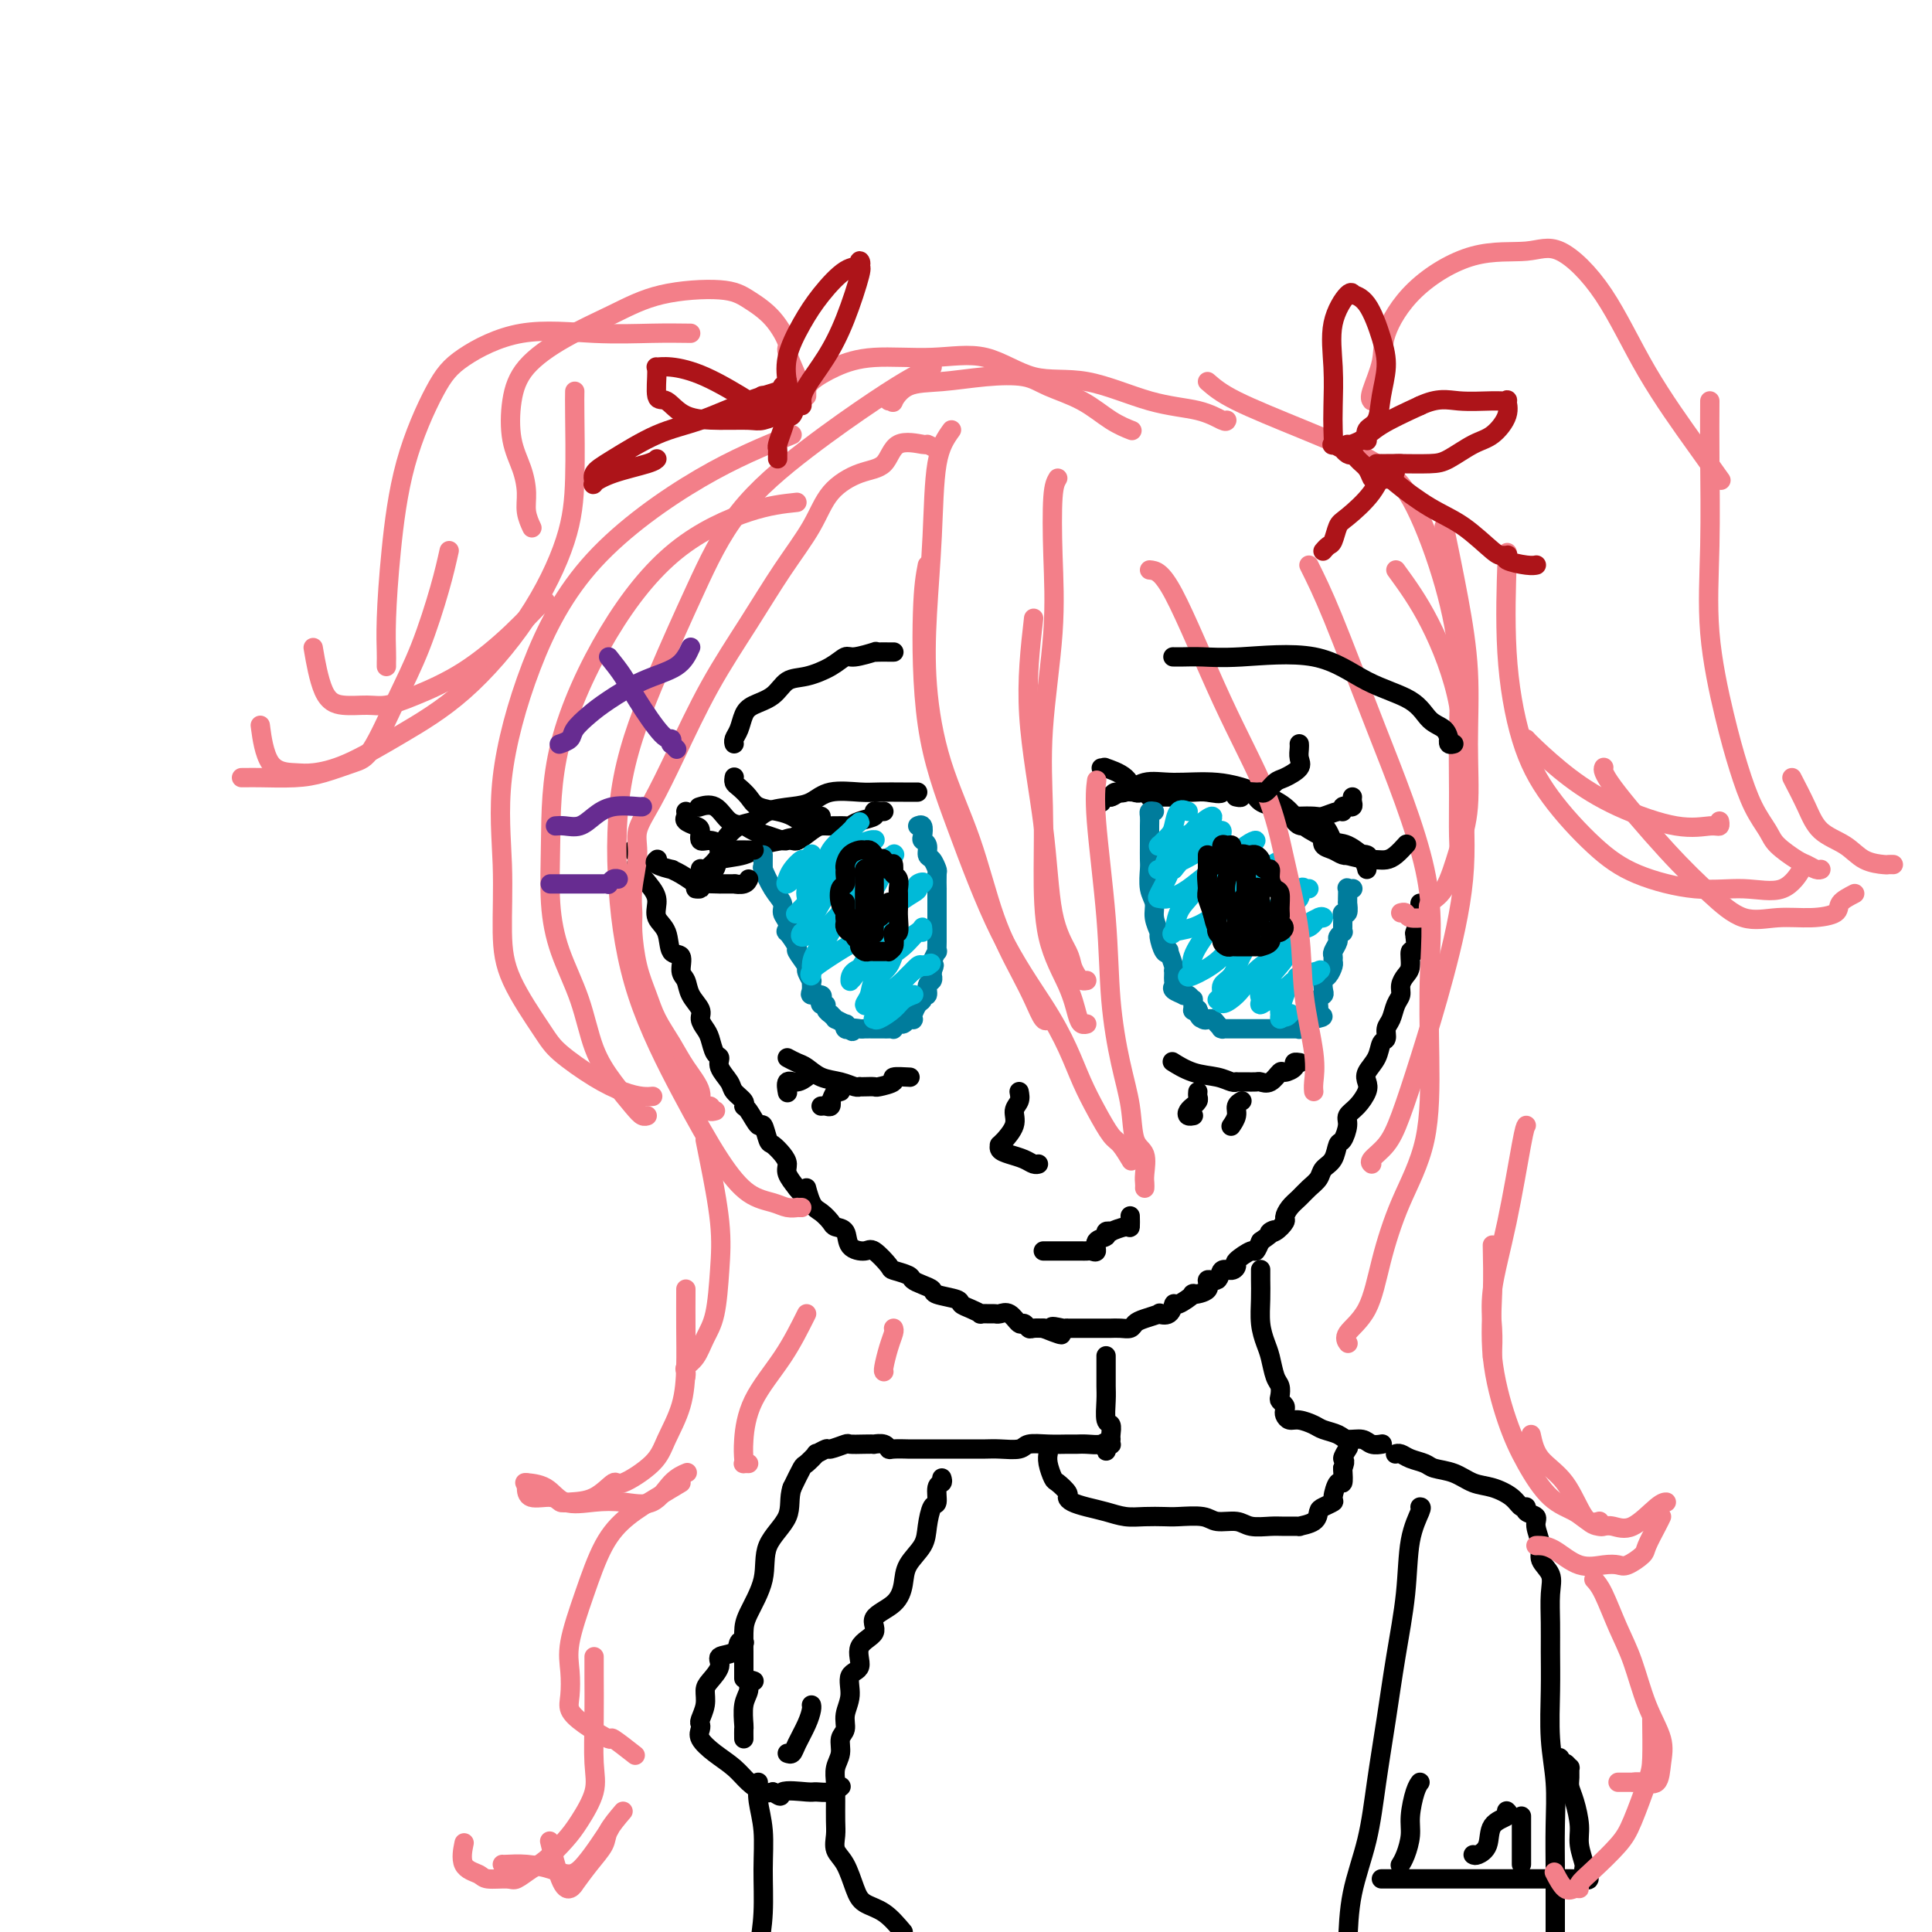 <svg viewBox='0 0 400 400' version='1.1' xmlns='http://www.w3.org/2000/svg' xmlns:xlink='http://www.w3.org/1999/xlink'><g fill='none' stroke='rgb(0,0,0)' stroke-width='4' stroke-linecap='round' stroke-linejoin='round'><path d='M230,165c0.285,-0.484 0.569,-0.968 1,-1c0.431,-0.032 1.008,0.389 2,0c0.992,-0.389 2.397,-1.589 4,-2c1.603,-0.411 3.403,-0.034 6,0c2.597,0.034 5.990,-0.273 9,0c3.010,0.273 5.638,1.128 8,2c2.362,0.872 4.457,1.762 6,3c1.543,1.238 2.533,2.824 4,4c1.467,1.176 3.411,1.944 5,3c1.589,1.056 2.821,2.401 4,3c1.179,0.599 2.304,0.451 3,1c0.696,0.549 0.965,1.796 1,2c0.035,0.204 -0.162,-0.636 0,-1c0.162,-0.364 0.685,-0.251 0,-1c-0.685,-0.749 -2.578,-2.360 -4,-3c-1.422,-0.640 -2.373,-0.308 -3,-1c-0.627,-0.692 -0.929,-2.409 -2,-3c-1.071,-0.591 -2.910,-0.055 -4,0c-1.090,0.055 -1.432,-0.371 -2,-1c-0.568,-0.629 -1.362,-1.461 -2,-2c-0.638,-0.539 -1.119,-0.784 -2,-1c-0.881,-0.216 -2.160,-0.404 -3,-1c-0.840,-0.596 -1.240,-1.599 -2,-2c-0.760,-0.401 -1.880,-0.201 -3,0'/><path d='M256,164c-4.554,-2.166 -2.939,-0.580 -3,0c-0.061,0.580 -1.797,0.155 -3,0c-1.203,-0.155 -1.872,-0.041 -3,0c-1.128,0.041 -2.715,0.010 -4,0c-1.285,-0.010 -2.269,0.001 -3,0c-0.731,-0.001 -1.209,-0.015 -2,0c-0.791,0.015 -1.897,0.060 -3,0c-1.103,-0.060 -2.204,-0.226 -3,0c-0.796,0.226 -1.285,0.844 -2,1c-0.715,0.156 -1.654,-0.150 -2,0c-0.346,0.150 -0.099,0.757 0,1c0.099,0.243 0.049,0.121 0,0'/><path d='M190,164c-0.327,-0.001 -0.653,-0.002 -1,0c-0.347,0.002 -0.714,0.007 -2,0c-1.286,-0.007 -3.490,-0.027 -5,0c-1.510,0.027 -2.326,0.100 -4,0c-1.674,-0.100 -4.205,-0.373 -6,0c-1.795,0.373 -2.853,1.394 -4,2c-1.147,0.606 -2.381,0.799 -4,1c-1.619,0.201 -3.622,0.412 -5,1c-1.378,0.588 -2.131,1.553 -3,2c-0.869,0.447 -1.855,0.376 -3,1c-1.145,0.624 -2.449,1.943 -3,3c-0.551,1.057 -0.349,1.852 -1,3c-0.651,1.148 -2.156,2.648 -3,3c-0.844,0.352 -1.028,-0.443 -1,0c0.028,0.443 0.268,2.123 0,3c-0.268,0.877 -1.043,0.950 -1,1c0.043,0.050 0.903,0.078 1,0c0.097,-0.078 -0.568,-0.262 0,-1c0.568,-0.738 2.371,-2.029 3,-3c0.629,-0.971 0.086,-1.621 1,-2c0.914,-0.379 3.284,-0.487 5,-1c1.716,-0.513 2.776,-1.432 4,-2c1.224,-0.568 2.612,-0.784 4,-1'/><path d='M162,174c3.154,-1.287 2.541,-0.005 3,0c0.459,0.005 1.992,-1.266 3,-2c1.008,-0.734 1.490,-0.932 2,-1c0.510,-0.068 1.048,-0.007 2,0c0.952,0.007 2.317,-0.040 3,0c0.683,0.040 0.683,0.168 1,0c0.317,-0.168 0.950,-0.634 2,-1c1.050,-0.366 2.516,-0.634 3,-1c0.484,-0.366 -0.015,-0.830 0,-1c0.015,-0.170 0.542,-0.046 1,0c0.458,0.046 0.845,0.013 1,0c0.155,-0.013 0.077,-0.007 0,0'/><path d='M145,167c-0.270,0.085 -0.540,0.169 0,0c0.540,-0.169 1.890,-0.593 3,0c1.110,0.593 1.978,2.201 3,3c1.022,0.799 2.196,0.789 3,1c0.804,0.211 1.237,0.645 2,1c0.763,0.355 1.854,0.632 3,1c1.146,0.368 2.345,0.827 3,1c0.655,0.173 0.764,0.060 1,0c0.236,-0.060 0.599,-0.068 1,0c0.401,0.068 0.839,0.211 1,0c0.161,-0.211 0.046,-0.774 0,-1c-0.046,-0.226 -0.023,-0.113 0,0'/><path d='M228,159c0.532,0.036 1.063,0.071 1,0c-0.063,-0.071 -0.722,-0.250 0,0c0.722,0.250 2.823,0.929 4,2c1.177,1.071 1.429,2.536 2,3c0.571,0.464 1.463,-0.072 2,0c0.537,0.072 0.721,0.751 1,1c0.279,0.249 0.653,0.067 1,0c0.347,-0.067 0.668,-0.018 1,0c0.332,0.018 0.677,0.005 1,0c0.323,-0.005 0.625,-0.001 1,0c0.375,0.001 0.821,0.000 1,0c0.179,-0.000 0.089,-0.000 0,0'/><path d='M243,220c0.087,0.055 0.173,0.109 0,0c-0.173,-0.109 -0.606,-0.383 0,0c0.606,0.383 2.253,1.423 4,2c1.747,0.577 3.596,0.690 5,1c1.404,0.310 2.364,0.815 3,1c0.636,0.185 0.948,0.050 1,0c0.052,-0.050 -0.156,-0.014 0,0c0.156,0.014 0.674,0.006 1,0c0.326,-0.006 0.459,-0.009 1,0c0.541,0.009 1.492,0.031 2,0c0.508,-0.031 0.575,-0.116 1,0c0.425,0.116 1.209,0.434 2,0c0.791,-0.434 1.589,-1.619 2,-2c0.411,-0.381 0.436,0.042 1,0c0.564,-0.042 1.667,-0.547 2,-1c0.333,-0.453 -0.103,-0.853 0,-1c0.103,-0.147 0.744,-0.042 1,0c0.256,0.042 0.128,0.021 0,0'/><path d='M163,219c0.683,0.364 1.366,0.728 2,1c0.634,0.272 1.217,0.451 2,1c0.783,0.549 1.764,1.468 3,2c1.236,0.532 2.725,0.679 4,1c1.275,0.321 2.335,0.818 3,1c0.665,0.182 0.935,0.050 1,0c0.065,-0.050 -0.076,-0.016 0,0c0.076,0.016 0.367,0.015 1,0c0.633,-0.015 1.606,-0.042 2,0c0.394,0.042 0.208,0.155 1,0c0.792,-0.155 2.563,-0.578 3,-1c0.437,-0.422 -0.459,-0.844 0,-1c0.459,-0.156 2.274,-0.044 3,0c0.726,0.044 0.363,0.022 0,0'/><path d='M167,223c0.166,-0.129 0.332,-0.258 0,0c-0.332,0.258 -1.161,0.904 -2,1c-0.839,0.096 -1.687,-0.359 -2,0c-0.313,0.359 -0.089,1.531 0,2c0.089,0.469 0.045,0.234 0,0'/><path d='M174,225c0.083,0.486 0.167,0.971 0,1c-0.167,0.029 -0.583,-0.399 -1,0c-0.417,0.399 -0.833,1.623 -1,2c-0.167,0.377 -0.083,-0.095 0,0c0.083,0.095 0.167,0.757 0,1c-0.167,0.243 -0.583,0.065 -1,0c-0.417,-0.065 -0.833,-0.019 -1,0c-0.167,0.019 -0.083,0.009 0,0'/><path d='M248,226c-0.032,0.341 -0.065,0.683 0,1c0.065,0.317 0.227,0.611 0,1c-0.227,0.389 -0.842,0.875 -1,1c-0.158,0.125 0.140,-0.110 0,0c-0.140,0.110 -0.717,0.565 -1,1c-0.283,0.435 -0.272,0.848 0,1c0.272,0.152 0.804,0.041 1,0c0.196,-0.041 0.056,-0.012 0,0c-0.056,0.012 -0.028,0.006 0,0'/><path d='M257,228c0.121,-0.069 0.242,-0.137 0,0c-0.242,0.137 -0.848,0.480 -1,1c-0.152,0.520 0.152,1.217 0,2c-0.152,0.783 -0.758,1.652 -1,2c-0.242,0.348 -0.121,0.174 0,0'/><path d='M211,226c0.130,0.685 0.260,1.370 0,2c-0.260,0.630 -0.911,1.206 -1,2c-0.089,0.794 0.383,1.806 0,3c-0.383,1.194 -1.621,2.572 -2,3c-0.379,0.428 0.099,-0.092 0,0c-0.099,0.092 -0.777,0.798 -1,1c-0.223,0.202 0.010,-0.100 0,0c-0.010,0.100 -0.262,0.601 0,1c0.262,0.399 1.037,0.695 2,1c0.963,0.305 2.114,0.618 3,1c0.886,0.382 1.508,0.834 2,1c0.492,0.166 0.855,0.048 1,0c0.145,-0.048 0.073,-0.024 0,0'/><path d='M234,252c-0.005,-0.234 -0.011,-0.469 0,0c0.011,0.469 0.037,1.641 0,2c-0.037,0.359 -0.137,-0.097 -1,0c-0.863,0.097 -2.488,0.746 -3,1c-0.512,0.254 0.088,0.114 0,0c-0.088,-0.114 -0.864,-0.202 -1,0c-0.136,0.202 0.367,0.695 0,1c-0.367,0.305 -1.605,0.421 -2,1c-0.395,0.579 0.053,1.619 0,2c-0.053,0.381 -0.606,0.102 -1,0c-0.394,-0.102 -0.630,-0.027 -1,0c-0.370,0.027 -0.874,0.007 -1,0c-0.126,-0.007 0.124,-0.002 0,0c-0.124,0.002 -0.624,0.001 -1,0c-0.376,-0.001 -0.629,-0.000 -1,0c-0.371,0.000 -0.860,0.000 -1,0c-0.140,-0.000 0.069,-0.000 0,0c-0.069,0.000 -0.414,0.000 -1,0c-0.586,-0.000 -1.411,-0.000 -2,0c-0.589,0.000 -0.941,0.000 -1,0c-0.059,-0.000 0.177,-0.000 0,0c-0.177,0.000 -0.765,0.000 -1,0c-0.235,-0.000 -0.118,-0.000 0,0'/><path d='M131,176c0.504,0.721 1.009,1.442 1,2c-0.009,0.558 -0.531,0.952 0,2c0.531,1.048 2.116,2.751 3,4c0.884,1.249 1.068,2.045 1,3c-0.068,0.955 -0.387,2.070 0,3c0.387,0.930 1.480,1.676 2,3c0.520,1.324 0.467,3.225 1,4c0.533,0.775 1.653,0.424 2,1c0.347,0.576 -0.080,2.080 0,3c0.080,0.920 0.665,1.258 1,2c0.335,0.742 0.418,1.888 1,3c0.582,1.112 1.661,2.189 2,3c0.339,0.811 -0.063,1.354 0,2c0.063,0.646 0.589,1.393 1,2c0.411,0.607 0.706,1.072 1,2c0.294,0.928 0.588,2.317 1,3c0.412,0.683 0.941,0.659 1,1c0.059,0.341 -0.353,1.048 0,2c0.353,0.952 1.470,2.151 2,3c0.530,0.849 0.475,1.350 1,2c0.525,0.650 1.632,1.450 2,2c0.368,0.550 -0.003,0.852 0,1c0.003,0.148 0.381,0.143 1,1c0.619,0.857 1.479,2.575 2,3c0.521,0.425 0.704,-0.444 1,0c0.296,0.444 0.705,2.201 1,3c0.295,0.799 0.477,0.639 1,1c0.523,0.361 1.388,1.241 2,2c0.612,0.759 0.973,1.397 1,2c0.027,0.603 -0.278,1.172 0,2c0.278,0.828 1.139,1.914 2,3'/><path d='M165,246c2.892,3.710 2.122,0.486 2,0c-0.122,-0.486 0.405,1.766 1,3c0.595,1.234 1.257,1.451 2,2c0.743,0.549 1.568,1.430 2,2c0.432,0.570 0.470,0.829 1,1c0.530,0.171 1.550,0.252 2,1c0.450,0.748 0.328,2.161 1,3c0.672,0.839 2.138,1.103 3,1c0.862,-0.103 1.119,-0.575 2,0c0.881,0.575 2.385,2.195 3,3c0.615,0.805 0.340,0.793 1,1c0.660,0.207 2.254,0.633 3,1c0.746,0.367 0.645,0.676 1,1c0.355,0.324 1.165,0.664 2,1c0.835,0.336 1.693,0.667 2,1c0.307,0.333 0.062,0.667 1,1c0.938,0.333 3.059,0.663 4,1c0.941,0.337 0.704,0.679 1,1c0.296,0.321 1.126,0.622 2,1c0.874,0.378 1.792,0.834 2,1c0.208,0.166 -0.292,0.042 0,0c0.292,-0.042 1.377,-0.004 2,0c0.623,0.004 0.783,-0.028 1,0c0.217,0.028 0.492,0.116 1,0c0.508,-0.116 1.248,-0.438 2,0c0.752,0.438 1.515,1.634 2,2c0.485,0.366 0.691,-0.098 1,0c0.309,0.098 0.722,0.758 1,1c0.278,0.242 0.421,0.065 1,0c0.579,-0.065 1.594,-0.019 2,0c0.406,0.019 0.203,0.009 0,0'/><path d='M216,275c6.538,2.630 2.883,0.705 2,0c-0.883,-0.705 1.005,-0.189 2,0c0.995,0.189 1.097,0.051 1,0c-0.097,-0.051 -0.392,-0.014 0,0c0.392,0.014 1.471,0.004 2,0c0.529,-0.004 0.508,-0.001 1,0c0.492,0.001 1.496,0.000 2,0c0.504,-0.000 0.506,0.001 1,0c0.494,-0.001 1.480,-0.003 2,0c0.520,0.003 0.575,0.012 1,0c0.425,-0.012 1.222,-0.045 2,0c0.778,0.045 1.538,0.169 2,0c0.462,-0.169 0.628,-0.632 1,-1c0.372,-0.368 0.951,-0.643 2,-1c1.049,-0.357 2.569,-0.798 3,-1c0.431,-0.202 -0.226,-0.167 0,0c0.226,0.167 1.336,0.466 2,0c0.664,-0.466 0.883,-1.696 1,-2c0.117,-0.304 0.131,0.317 1,0c0.869,-0.317 2.594,-1.571 3,-2c0.406,-0.429 -0.506,-0.032 0,0c0.506,0.032 2.429,-0.302 3,-1c0.571,-0.698 -0.210,-1.760 0,-2c0.210,-0.240 1.413,0.340 2,0c0.587,-0.340 0.560,-1.602 1,-2c0.440,-0.398 1.347,0.066 2,0c0.653,-0.066 1.054,-0.664 1,-1c-0.054,-0.336 -0.561,-0.410 0,-1c0.561,-0.590 2.189,-1.697 3,-2c0.811,-0.303 0.803,0.199 1,0c0.197,-0.199 0.598,-1.100 1,-2'/><path d='M261,257c4.448,-3.113 2.567,-2.395 2,-2c-0.567,0.395 0.180,0.468 1,0c0.820,-0.468 1.714,-1.476 2,-2c0.286,-0.524 -0.036,-0.563 0,-1c0.036,-0.437 0.428,-1.272 1,-2c0.572,-0.728 1.323,-1.348 2,-2c0.677,-0.652 1.281,-1.334 2,-2c0.719,-0.666 1.554,-1.314 2,-2c0.446,-0.686 0.502,-1.409 1,-2c0.498,-0.591 1.438,-1.051 2,-2c0.562,-0.949 0.744,-2.389 1,-3c0.256,-0.611 0.584,-0.394 1,-1c0.416,-0.606 0.921,-2.035 1,-3c0.079,-0.965 -0.268,-1.465 0,-2c0.268,-0.535 1.150,-1.104 2,-2c0.850,-0.896 1.666,-2.117 2,-3c0.334,-0.883 0.184,-1.426 0,-2c-0.184,-0.574 -0.404,-1.179 0,-2c0.404,-0.821 1.432,-1.857 2,-3c0.568,-1.143 0.677,-2.393 1,-3c0.323,-0.607 0.861,-0.571 1,-1c0.139,-0.429 -0.121,-1.322 0,-2c0.121,-0.678 0.624,-1.141 1,-2c0.376,-0.859 0.627,-2.115 1,-3c0.373,-0.885 0.870,-1.398 1,-2c0.130,-0.602 -0.105,-1.294 0,-2c0.105,-0.706 0.550,-1.427 1,-2c0.450,-0.573 0.904,-0.999 1,-2c0.096,-1.001 -0.166,-2.577 0,-3c0.166,-0.423 0.762,0.308 1,0c0.238,-0.308 0.119,-1.654 0,-3'/><path d='M293,194c2.569,-7.178 0.492,-2.122 0,-1c-0.492,1.122 0.600,-1.689 1,-3c0.400,-1.311 0.107,-1.122 0,-1c-0.107,0.122 -0.029,0.177 0,0c0.029,-0.177 0.008,-0.586 0,-1c-0.008,-0.414 -0.002,-0.833 0,-1c0.002,-0.167 0.001,-0.084 0,0'/></g>
<g fill='none' stroke='rgb(0,124,156)' stroke-width='4' stroke-linecap='round' stroke-linejoin='round'><path d='M239,168c-0.423,-0.066 -0.845,-0.132 -1,0c-0.155,0.132 -0.042,0.462 0,1c0.042,0.538 0.011,1.283 0,2c-0.011,0.717 -0.004,1.406 0,2c0.004,0.594 0.005,1.093 0,2c-0.005,0.907 -0.017,2.223 0,3c0.017,0.777 0.061,1.014 0,2c-0.061,0.986 -0.227,2.720 0,4c0.227,1.280 0.848,2.105 1,3c0.152,0.895 -0.166,1.858 0,3c0.166,1.142 0.814,2.461 1,3c0.186,0.539 -0.090,0.298 0,1c0.090,0.702 0.546,2.346 1,3c0.454,0.654 0.906,0.318 1,0c0.094,-0.318 -0.171,-0.618 0,0c0.171,0.618 0.778,2.155 1,3c0.222,0.845 0.060,1.000 0,1c-0.060,-0.000 -0.018,-0.155 0,0c0.018,0.155 0.013,0.620 0,1c-0.013,0.380 -0.032,0.677 0,1c0.032,0.323 0.117,0.674 0,1c-0.117,0.326 -0.434,0.628 0,1c0.434,0.372 1.619,0.816 2,1c0.381,0.184 -0.041,0.109 0,0c0.041,-0.109 0.546,-0.254 1,0c0.454,0.254 0.856,0.905 1,1c0.144,0.095 0.028,-0.366 0,0c-0.028,0.366 0.031,1.560 0,2c-0.031,0.440 -0.152,0.126 0,0c0.152,-0.126 0.576,-0.063 1,0'/><path d='M248,209c1.349,3.105 0.221,1.367 0,1c-0.221,-0.367 0.465,0.636 1,1c0.535,0.364 0.917,0.087 1,0c0.083,-0.087 -0.135,0.015 0,0c0.135,-0.015 0.623,-0.148 1,0c0.377,0.148 0.644,0.575 1,1c0.356,0.425 0.803,0.846 1,1c0.197,0.154 0.144,0.041 0,0c-0.144,-0.041 -0.380,-0.011 0,0c0.380,0.011 1.376,0.003 2,0c0.624,-0.003 0.874,-0.001 1,0c0.126,0.001 0.126,0.000 0,0c-0.126,-0.000 -0.378,-0.000 0,0c0.378,0.000 1.387,0.000 2,0c0.613,-0.000 0.829,-0.000 1,0c0.171,0.000 0.297,0.000 1,0c0.703,-0.000 1.985,-0.000 3,0c1.015,0.000 1.764,0.000 2,0c0.236,-0.000 -0.042,-0.000 0,0c0.042,0.000 0.403,0.001 1,0c0.597,-0.001 1.428,-0.004 2,0c0.572,0.004 0.883,0.016 1,0c0.117,-0.016 0.038,-0.061 0,0c-0.038,0.061 -0.035,0.226 0,0c0.035,-0.226 0.102,-0.844 0,-1c-0.102,-0.156 -0.374,0.150 0,0c0.374,-0.150 1.392,-0.757 2,-1c0.608,-0.243 0.804,-0.121 1,0'/><path d='M272,211c3.162,-0.504 1.565,-0.764 1,-1c-0.565,-0.236 -0.100,-0.449 0,-1c0.100,-0.551 -0.167,-1.442 0,-2c0.167,-0.558 0.766,-0.783 1,-1c0.234,-0.217 0.101,-0.425 0,-1c-0.101,-0.575 -0.170,-1.516 0,-2c0.170,-0.484 0.580,-0.510 1,-1c0.420,-0.490 0.849,-1.445 1,-2c0.151,-0.555 0.025,-0.712 0,-1c-0.025,-0.288 0.050,-0.708 0,-1c-0.050,-0.292 -0.224,-0.456 0,-1c0.224,-0.544 0.845,-1.469 1,-2c0.155,-0.531 -0.155,-0.667 0,-1c0.155,-0.333 0.774,-0.862 1,-1c0.226,-0.138 0.060,0.116 0,0c-0.060,-0.116 -0.012,-0.604 0,-1c0.012,-0.396 -0.011,-0.702 0,-1c0.011,-0.298 0.055,-0.587 0,-1c-0.055,-0.413 -0.211,-0.950 0,-1c0.211,-0.050 0.789,0.385 1,0c0.211,-0.385 0.056,-1.592 0,-2c-0.056,-0.408 -0.011,-0.018 0,0c0.011,0.018 -0.011,-0.335 0,-1c0.011,-0.665 0.055,-1.642 0,-2c-0.055,-0.358 -0.211,-0.096 0,0c0.211,0.096 0.788,0.026 1,0c0.212,-0.026 0.061,-0.007 0,0c-0.061,0.007 -0.030,0.004 0,0'/><path d='M158,177c-0.012,1.241 -0.024,2.482 0,3c0.024,0.518 0.082,0.313 0,0c-0.082,-0.313 -0.306,-0.734 0,0c0.306,0.734 1.140,2.622 2,4c0.860,1.378 1.745,2.247 2,3c0.255,0.753 -0.120,1.390 0,2c0.120,0.610 0.734,1.194 1,2c0.266,0.806 0.184,1.835 0,2c-0.184,0.165 -0.471,-0.532 0,0c0.471,0.532 1.699,2.294 2,3c0.301,0.706 -0.326,0.355 0,1c0.326,0.645 1.605,2.284 2,3c0.395,0.716 -0.092,0.507 0,1c0.092,0.493 0.764,1.686 1,2c0.236,0.314 0.035,-0.253 0,0c-0.035,0.253 0.095,1.326 0,2c-0.095,0.674 -0.414,0.951 0,1c0.414,0.049 1.560,-0.128 2,0c0.440,0.128 0.175,0.560 0,1c-0.175,0.440 -0.258,0.887 0,1c0.258,0.113 0.858,-0.109 1,0c0.142,0.109 -0.174,0.550 0,1c0.174,0.450 0.839,0.909 1,1c0.161,0.091 -0.181,-0.187 0,0c0.181,0.187 0.885,0.838 1,1c0.115,0.162 -0.359,-0.167 0,0c0.359,0.167 1.550,0.828 2,1c0.450,0.172 0.160,-0.146 0,0c-0.160,0.146 -0.188,0.756 0,1c0.188,0.244 0.594,0.122 1,0'/><path d='M176,213c1.124,1.083 -0.068,0.290 0,0c0.068,-0.290 1.394,-0.078 2,0c0.606,0.078 0.491,0.021 1,0c0.509,-0.021 1.642,-0.005 2,0c0.358,0.005 -0.058,0.001 0,0c0.058,-0.001 0.589,0.001 1,0c0.411,-0.001 0.702,-0.004 1,0c0.298,0.004 0.604,0.016 1,0c0.396,-0.016 0.881,-0.061 1,0c0.119,0.061 -0.127,0.227 0,0c0.127,-0.227 0.626,-0.846 1,-1c0.374,-0.154 0.622,0.156 1,0c0.378,-0.156 0.886,-0.778 1,-1c0.114,-0.222 -0.166,-0.044 0,0c0.166,0.044 0.779,-0.048 1,0c0.221,0.048 0.049,0.234 0,0c-0.049,-0.234 0.024,-0.890 0,-1c-0.024,-0.110 -0.146,0.326 0,0c0.146,-0.326 0.560,-1.415 1,-2c0.440,-0.585 0.906,-0.667 1,-1c0.094,-0.333 -0.185,-0.916 0,-1c0.185,-0.084 0.834,0.332 1,0c0.166,-0.332 -0.152,-1.412 0,-2c0.152,-0.588 0.773,-0.683 1,-1c0.227,-0.317 0.061,-0.854 0,-1c-0.061,-0.146 -0.017,0.101 0,0c0.017,-0.101 0.009,-0.551 0,-1'/><path d='M193,201c0.790,-1.747 0.264,-1.115 0,-1c-0.264,0.115 -0.267,-0.287 0,-1c0.267,-0.713 0.804,-1.739 1,-2c0.196,-0.261 0.053,0.241 0,0c-0.053,-0.241 -0.014,-1.225 0,-2c0.014,-0.775 0.004,-1.339 0,-2c-0.004,-0.661 -0.001,-1.417 0,-2c0.001,-0.583 0.000,-0.991 0,-1c-0.000,-0.009 -0.000,0.383 0,0c0.000,-0.383 -0.000,-1.539 0,-2c0.000,-0.461 0.001,-0.227 0,-1c-0.001,-0.773 -0.003,-2.554 0,-3c0.003,-0.446 0.011,0.443 0,0c-0.011,-0.443 -0.040,-2.216 0,-3c0.040,-0.784 0.151,-0.577 0,-1c-0.151,-0.423 -0.562,-1.474 -1,-2c-0.438,-0.526 -0.901,-0.527 -1,-1c-0.099,-0.473 0.166,-1.419 0,-2c-0.166,-0.581 -0.763,-0.797 -1,-1c-0.237,-0.203 -0.115,-0.395 0,-1c0.115,-0.605 0.223,-1.624 0,-2c-0.223,-0.376 -0.778,-0.107 -1,0c-0.222,0.107 -0.111,0.054 0,0'/></g>
<g fill='none' stroke='rgb(0,186,216)' stroke-width='4' stroke-linecap='round' stroke-linejoin='round'><path d='M166,179c0.129,0.435 0.258,0.871 0,1c-0.258,0.129 -0.904,-0.048 -1,0c-0.096,0.048 0.359,0.320 0,1c-0.359,0.680 -1.533,1.766 -2,2c-0.467,0.234 -0.226,-0.386 0,-1c0.226,-0.614 0.439,-1.222 1,-2c0.561,-0.778 1.471,-1.727 2,-2c0.529,-0.273 0.676,0.130 1,0c0.324,-0.130 0.826,-0.794 1,-1c0.174,-0.206 0.021,0.044 0,0c-0.021,-0.044 0.090,-0.383 0,0c-0.090,0.383 -0.382,1.487 -1,2c-0.618,0.513 -1.562,0.435 -2,1c-0.438,0.565 -0.371,1.775 0,2c0.371,0.225 1.044,-0.534 1,-1c-0.044,-0.466 -0.806,-0.640 0,-1c0.806,-0.360 3.178,-0.904 5,-2c1.822,-1.096 3.092,-2.742 4,-4c0.908,-1.258 1.454,-2.129 2,-3'/><path d='M177,171c2.145,-1.833 0.508,-0.417 0,0c-0.508,0.417 0.115,-0.167 0,0c-0.115,0.167 -0.967,1.084 -2,2c-1.033,0.916 -2.245,1.832 -3,3c-0.755,1.168 -1.051,2.587 -2,4c-0.949,1.413 -2.551,2.819 -3,4c-0.449,1.181 0.256,2.138 0,3c-0.256,0.862 -1.474,1.631 -2,2c-0.526,0.369 -0.360,0.338 0,0c0.360,-0.338 0.912,-0.983 2,-2c1.088,-1.017 2.710,-2.408 4,-3c1.290,-0.592 2.248,-0.387 3,-1c0.752,-0.613 1.297,-2.045 2,-3c0.703,-0.955 1.562,-1.435 2,-2c0.438,-0.565 0.455,-1.217 1,-2c0.545,-0.783 1.618,-1.696 2,-2c0.382,-0.304 0.073,0.002 0,0c-0.073,-0.002 0.089,-0.312 -1,0c-1.089,0.312 -3.430,1.245 -5,3c-1.570,1.755 -2.370,4.331 -3,6c-0.630,1.669 -1.089,2.431 -2,4c-0.911,1.569 -2.275,3.946 -3,5c-0.725,1.054 -0.811,0.784 -1,1c-0.189,0.216 -0.483,0.919 0,1c0.483,0.081 1.741,-0.459 3,-1'/><path d='M169,193c0.081,1.656 3.283,-2.205 5,-4c1.717,-1.795 1.948,-1.524 3,-2c1.052,-0.476 2.925,-1.698 4,-3c1.075,-1.302 1.351,-2.684 2,-4c0.649,-1.316 1.672,-2.564 2,-3c0.328,-0.436 -0.040,-0.058 0,0c0.040,0.058 0.489,-0.204 0,0c-0.489,0.204 -1.917,0.872 -3,2c-1.083,1.128 -1.821,2.714 -3,4c-1.179,1.286 -2.798,2.272 -4,4c-1.202,1.728 -1.985,4.199 -3,6c-1.015,1.801 -2.261,2.933 -3,4c-0.739,1.067 -0.972,2.070 -1,3c-0.028,0.930 0.149,1.786 0,2c-0.149,0.214 -0.625,-0.214 0,-1c0.625,-0.786 2.349,-1.930 4,-3c1.651,-1.070 3.227,-2.065 5,-3c1.773,-0.935 3.741,-1.809 5,-3c1.259,-1.191 1.809,-2.700 3,-4c1.191,-1.300 3.021,-2.390 4,-3c0.979,-0.610 1.105,-0.738 1,-1c-0.105,-0.262 -0.440,-0.658 0,-1c0.440,-0.342 1.657,-0.631 1,0c-0.657,0.631 -3.188,2.180 -5,4c-1.812,1.820 -2.906,3.910 -4,6'/><path d='M182,193c-1.679,2.166 -1.378,2.582 -2,4c-0.622,1.418 -2.167,3.838 -3,5c-0.833,1.162 -0.955,1.066 -1,1c-0.045,-0.066 -0.014,-0.103 0,0c0.014,0.103 0.010,0.345 0,0c-0.010,-0.345 -0.027,-1.279 1,-2c1.027,-0.721 3.098,-1.231 5,-2c1.902,-0.769 3.634,-1.798 5,-3c1.366,-1.202 2.366,-2.577 3,-3c0.634,-0.423 0.901,0.106 1,0c0.099,-0.106 0.030,-0.846 0,-1c-0.030,-0.154 -0.021,0.280 -1,1c-0.979,0.720 -2.946,1.727 -4,3c-1.054,1.273 -1.193,2.811 -2,4c-0.807,1.189 -2.280,2.028 -3,3c-0.720,0.972 -0.686,2.077 -1,3c-0.314,0.923 -0.976,1.665 -1,2c-0.024,0.335 0.589,0.264 1,0c0.411,-0.264 0.621,-0.722 1,-1c0.379,-0.278 0.928,-0.376 2,-1c1.072,-0.624 2.669,-1.776 4,-3c1.331,-1.224 2.397,-2.522 3,-3c0.603,-0.478 0.744,-0.137 1,0c0.256,0.137 0.628,0.068 1,0'/><path d='M192,200c1.770,-1.001 0.194,-0.503 -1,0c-1.194,0.503 -2.005,1.010 -3,2c-0.995,0.990 -2.174,2.463 -3,4c-0.826,1.537 -1.297,3.138 -2,4c-0.703,0.862 -1.637,0.985 -2,1c-0.363,0.015 -0.157,-0.077 0,0c0.157,0.077 0.263,0.322 1,0c0.737,-0.322 2.105,-1.210 3,-2c0.895,-0.790 1.318,-1.482 2,-2c0.682,-0.518 1.623,-0.862 2,-1c0.377,-0.138 0.188,-0.069 0,0'/><path d='M246,168c-0.746,-0.295 -1.492,-0.591 -2,0c-0.508,0.591 -0.778,2.067 -1,3c-0.222,0.933 -0.397,1.322 -1,2c-0.603,0.678 -1.633,1.645 -2,2c-0.367,0.355 -0.070,0.097 0,0c0.070,-0.097 -0.088,-0.034 0,0c0.088,0.034 0.422,0.038 1,0c0.578,-0.038 1.399,-0.120 3,-1c1.601,-0.880 3.983,-2.559 5,-3c1.017,-0.441 0.669,0.355 1,0c0.331,-0.355 1.340,-1.860 1,-2c-0.340,-0.140 -2.028,1.087 -3,2c-0.972,0.913 -1.229,1.513 -2,2c-0.771,0.487 -2.055,0.860 -3,2c-0.945,1.140 -1.551,3.046 -2,4c-0.449,0.954 -0.741,0.957 -1,1c-0.259,0.043 -0.483,0.125 0,0c0.483,-0.125 1.675,-0.456 3,-1c1.325,-0.544 2.785,-1.301 4,-2c1.215,-0.699 2.185,-1.340 3,-2c0.815,-0.660 1.475,-1.340 2,-2c0.525,-0.660 0.914,-1.301 1,-1c0.086,0.301 -0.131,1.542 -1,2c-0.869,0.458 -2.391,0.131 -4,1c-1.609,0.869 -3.304,2.935 -5,5'/><path d='M243,180c-1.502,1.081 -0.759,0.285 -1,1c-0.241,0.715 -1.468,2.942 -2,4c-0.532,1.058 -0.368,0.947 0,1c0.368,0.053 0.942,0.271 2,0c1.058,-0.271 2.601,-1.032 4,-2c1.399,-0.968 2.653,-2.144 4,-3c1.347,-0.856 2.788,-1.391 4,-2c1.212,-0.609 2.196,-1.291 3,-2c0.804,-0.709 1.426,-1.444 2,-2c0.574,-0.556 1.098,-0.932 1,-1c-0.098,-0.068 -0.818,0.171 -2,1c-1.182,0.829 -2.828,2.247 -4,3c-1.172,0.753 -1.872,0.839 -3,2c-1.128,1.161 -2.684,3.395 -4,5c-1.316,1.605 -2.393,2.580 -3,4c-0.607,1.420 -0.744,3.286 -1,4c-0.256,0.714 -0.629,0.277 0,0c0.629,-0.277 2.262,-0.392 4,-1c1.738,-0.608 3.580,-1.708 5,-3c1.420,-1.292 2.416,-2.777 4,-4c1.584,-1.223 3.754,-2.183 5,-3c1.246,-0.817 1.566,-1.489 2,-2c0.434,-0.511 0.981,-0.860 1,-1c0.019,-0.140 -0.491,-0.070 -1,0'/><path d='M263,179c2.597,-1.805 -0.909,0.681 -3,2c-2.091,1.319 -2.766,1.470 -4,3c-1.234,1.530 -3.028,4.437 -4,6c-0.972,1.563 -1.123,1.780 -2,3c-0.877,1.220 -2.482,3.443 -3,5c-0.518,1.557 0.049,2.448 0,3c-0.049,0.552 -0.716,0.766 -1,1c-0.284,0.234 -0.187,0.487 1,0c1.187,-0.487 3.464,-1.716 5,-3c1.536,-1.284 2.330,-2.625 4,-4c1.670,-1.375 4.215,-2.785 6,-4c1.785,-1.215 2.809,-2.235 4,-3c1.191,-0.765 2.550,-1.276 3,-2c0.450,-0.724 -0.009,-1.661 0,-2c0.009,-0.339 0.484,-0.080 1,0c0.516,0.080 1.072,-0.020 1,0c-0.072,0.020 -0.771,0.160 -1,0c-0.229,-0.160 0.014,-0.622 -1,0c-1.014,0.622 -3.285,2.326 -5,4c-1.715,1.674 -2.875,3.317 -4,5c-1.125,1.683 -2.214,3.407 -3,5c-0.786,1.593 -1.269,3.054 -2,4c-0.731,0.946 -1.710,1.375 -2,2c-0.290,0.625 0.108,1.446 0,2c-0.108,0.554 -0.721,0.841 -1,1c-0.279,0.159 -0.222,0.188 0,0c0.222,-0.188 0.611,-0.594 1,-1'/><path d='M253,206c-1.194,3.040 1.322,1.640 3,0c1.678,-1.640 2.519,-3.519 4,-5c1.481,-1.481 3.603,-2.565 5,-4c1.397,-1.435 2.069,-3.221 3,-4c0.931,-0.779 2.122,-0.549 3,-1c0.878,-0.451 1.442,-1.582 2,-2c0.558,-0.418 1.111,-0.124 1,0c-0.111,0.124 -0.885,0.080 -1,0c-0.115,-0.080 0.431,-0.194 0,0c-0.431,0.194 -1.838,0.695 -3,2c-1.162,1.305 -2.079,3.412 -3,5c-0.921,1.588 -1.847,2.655 -3,4c-1.153,1.345 -2.532,2.966 -3,4c-0.468,1.034 -0.024,1.479 0,2c0.024,0.521 -0.371,1.117 0,1c0.371,-0.117 1.507,-0.946 3,-2c1.493,-1.054 3.342,-2.332 4,-3c0.658,-0.668 0.124,-0.728 1,-1c0.876,-0.272 3.160,-0.758 4,-1c0.840,-0.242 0.235,-0.240 0,0c-0.235,0.240 -0.101,0.718 -1,1c-0.899,0.282 -2.830,0.367 -4,1c-1.170,0.633 -1.579,1.813 -2,3c-0.421,1.187 -0.855,2.380 -1,3c-0.145,0.620 -0.001,0.667 0,1c0.001,0.333 -0.143,0.952 0,1c0.143,0.048 0.571,-0.476 1,-1'/><path d='M266,210c-0.089,1.089 0.689,0.311 1,0c0.311,-0.311 0.156,-0.156 0,0'/></g>
<g fill='none' stroke='rgb(243,127,137)' stroke-width='4' stroke-linecap='round' stroke-linejoin='round'><path d='M194,93c-0.867,-0.452 -1.734,-0.905 -2,-1c-0.266,-0.095 0.070,0.166 -1,0c-1.070,-0.166 -3.547,-0.761 -5,0c-1.453,0.761 -1.881,2.877 -3,4c-1.119,1.123 -2.929,1.253 -5,2c-2.071,0.747 -4.404,2.111 -6,4c-1.596,1.889 -2.456,4.304 -4,7c-1.544,2.696 -3.770,5.672 -6,9c-2.230,3.328 -4.462,7.009 -7,11c-2.538,3.991 -5.383,8.294 -8,13c-2.617,4.706 -5.006,9.815 -7,14c-1.994,4.185 -3.592,7.446 -5,10c-1.408,2.554 -2.627,4.403 -3,6c-0.373,1.597 0.098,2.943 0,5c-0.098,2.057 -0.766,4.825 -1,7c-0.234,2.175 -0.033,3.757 0,5c0.033,1.243 -0.101,2.148 0,4c0.101,1.852 0.438,4.651 1,7c0.562,2.349 1.350,4.249 2,6c0.650,1.751 1.163,3.353 2,5c0.837,1.647 1.997,3.340 3,5c1.003,1.660 1.847,3.286 3,5c1.153,1.714 2.614,3.517 3,5c0.386,1.483 -0.303,2.646 0,3c0.303,0.354 1.597,-0.101 2,0c0.403,0.101 -0.084,0.758 0,1c0.084,0.242 0.738,0.069 1,0c0.262,-0.069 0.131,-0.035 0,0'/><path d='M193,76c-1.112,0.504 -2.223,1.007 -4,2c-1.777,0.993 -4.219,2.474 -8,5c-3.781,2.526 -8.901,6.095 -14,10c-5.099,3.905 -10.177,8.144 -14,13c-3.823,4.856 -6.390,10.329 -9,16c-2.610,5.671 -5.265,11.539 -8,18c-2.735,6.461 -5.552,13.514 -7,21c-1.448,7.486 -1.526,15.406 -1,23c0.526,7.594 1.656,14.861 4,22c2.344,7.139 5.901,14.151 9,20c3.099,5.849 5.738,10.534 8,14c2.262,3.466 4.146,5.713 6,7c1.854,1.287 3.677,1.613 5,2c1.323,0.387 2.144,0.836 3,1c0.856,0.164 1.745,0.044 2,0c0.255,-0.044 -0.124,-0.012 0,0c0.124,0.012 0.750,0.003 1,0c0.250,-0.003 0.125,-0.002 0,0'/><path d='M164,90c-5.884,2.391 -11.769,4.783 -19,9c-7.231,4.217 -15.809,10.260 -22,17c-6.191,6.740 -9.997,14.177 -13,22c-3.003,7.823 -5.205,16.031 -6,23c-0.795,6.969 -0.183,12.697 0,18c0.183,5.303 -0.063,10.179 0,14c0.063,3.821 0.435,6.585 2,10c1.565,3.415 4.324,7.479 6,10c1.676,2.521 2.271,3.499 4,5c1.729,1.501 4.593,3.527 7,5c2.407,1.473 4.356,2.395 6,3c1.644,0.605 2.981,0.894 4,1c1.019,0.106 1.720,0.030 2,0c0.280,-0.030 0.140,-0.015 0,0'/><path d='M165,104c-2.875,0.305 -5.751,0.611 -10,2c-4.249,1.389 -9.872,3.862 -15,8c-5.128,4.138 -9.762,9.940 -14,17c-4.238,7.060 -8.079,15.377 -10,23c-1.921,7.623 -1.922,14.550 -2,20c-0.078,5.450 -0.234,9.422 0,13c0.234,3.578 0.857,6.762 2,10c1.143,3.238 2.807,6.532 4,10c1.193,3.468 1.917,7.111 3,10c1.083,2.889 2.525,5.023 4,7c1.475,1.977 2.983,3.798 4,5c1.017,1.202 1.543,1.785 2,2c0.457,0.215 0.845,0.061 1,0c0.155,-0.061 0.078,-0.031 0,0'/><path d='M197,89c-1.181,1.651 -2.363,3.302 -3,7c-0.637,3.698 -0.730,9.443 -1,15c-0.270,5.557 -0.717,10.926 -1,16c-0.283,5.074 -0.403,9.854 0,15c0.403,5.146 1.329,10.658 3,16c1.671,5.342 4.086,10.515 6,16c1.914,5.485 3.326,11.284 5,16c1.674,4.716 3.612,8.350 5,11c1.388,2.650 2.228,4.318 3,6c0.772,1.682 1.475,3.379 2,4c0.525,0.621 0.872,0.167 1,0c0.128,-0.167 0.037,-0.048 0,0c-0.037,0.048 -0.018,0.024 0,0'/><path d='M192,117c-0.410,2.108 -0.820,4.217 -1,10c-0.180,5.783 -0.130,15.241 1,23c1.130,7.759 3.341,13.820 6,21c2.659,7.180 5.765,15.479 9,22c3.235,6.521 6.600,11.264 9,15c2.400,3.736 3.836,6.466 5,9c1.164,2.534 2.057,4.872 3,7c0.943,2.128 1.938,4.045 3,6c1.062,1.955 2.192,3.947 3,5c0.808,1.053 1.294,1.168 2,2c0.706,0.832 1.630,2.381 2,3c0.370,0.619 0.185,0.310 0,0'/><path d='M237,246c0.015,-0.305 0.030,-0.609 0,-1c-0.030,-0.391 -0.105,-0.867 0,-2c0.105,-1.133 0.389,-2.921 0,-4c-0.389,-1.079 -1.451,-1.448 -2,-3c-0.549,-1.552 -0.585,-4.286 -1,-7c-0.415,-2.714 -1.207,-5.407 -2,-9c-0.793,-3.593 -1.585,-8.084 -2,-13c-0.415,-4.916 -0.451,-10.256 -1,-17c-0.549,-6.744 -1.609,-14.893 -2,-20c-0.391,-5.107 -0.112,-7.174 0,-8c0.112,-0.826 0.056,-0.413 0,0'/><path d='M219,99c-0.406,0.684 -0.813,1.367 -1,4c-0.187,2.633 -0.155,7.215 0,12c0.155,4.785 0.434,9.774 0,16c-0.434,6.226 -1.581,13.689 -2,20c-0.419,6.311 -0.109,11.469 0,16c0.109,4.531 0.018,8.433 0,13c-0.018,4.567 0.037,9.798 1,14c0.963,4.202 2.833,7.375 4,10c1.167,2.625 1.633,4.704 2,6c0.367,1.296 0.637,1.811 1,2c0.363,0.189 0.818,0.054 1,0c0.182,-0.054 0.091,-0.027 0,0'/><path d='M214,128c-0.724,6.335 -1.449,12.670 -1,20c0.449,7.330 2.071,15.655 3,23c0.929,7.345 1.166,13.709 2,18c0.834,4.291 2.266,6.509 3,8c0.734,1.491 0.771,2.256 1,3c0.229,0.744 0.649,1.467 1,2c0.351,0.533 0.633,0.874 1,1c0.367,0.126 0.819,0.036 1,0c0.181,-0.036 0.090,-0.018 0,0'/><path d='M238,118c1.228,0.111 2.455,0.222 5,5c2.545,4.778 6.407,14.221 10,22c3.593,7.779 6.918,13.892 9,19c2.082,5.108 2.922,9.210 4,14c1.078,4.790 2.394,10.268 3,15c0.606,4.732 0.502,8.718 1,13c0.498,4.282 1.597,8.859 2,12c0.403,3.141 0.108,4.846 0,6c-0.108,1.154 -0.031,1.758 0,2c0.031,0.242 0.015,0.121 0,0'/><path d='M271,117c1.389,2.785 2.779,5.569 5,11c2.221,5.431 5.275,13.508 9,23c3.725,9.492 8.121,20.400 10,29c1.879,8.600 1.240,14.894 1,21c-0.240,6.106 -0.082,12.026 0,18c0.082,5.974 0.088,12.002 -1,17c-1.088,4.998 -3.268,8.965 -5,13c-1.732,4.035 -3.014,8.139 -4,12c-0.986,3.861 -1.677,7.478 -3,10c-1.323,2.522 -3.279,3.948 -4,5c-0.721,1.052 -0.206,1.729 0,2c0.206,0.271 0.103,0.135 0,0'/><path d='M289,118c2.303,3.159 4.606,6.318 7,11c2.394,4.682 4.878,10.886 6,17c1.122,6.114 0.880,12.136 1,18c0.120,5.864 0.602,11.569 0,18c-0.602,6.431 -2.288,13.586 -4,20c-1.712,6.414 -3.450,12.087 -5,17c-1.550,4.913 -2.913,9.068 -4,12c-1.087,2.932 -1.900,4.642 -3,6c-1.100,1.358 -2.489,2.366 -3,3c-0.511,0.634 -0.146,0.896 0,1c0.146,0.104 0.073,0.052 0,0'/><path d='M250,79c1.352,1.178 2.704,2.355 6,4c3.296,1.645 8.537,3.757 14,6c5.463,2.243 11.148,4.617 15,7c3.852,2.383 5.869,4.773 8,9c2.131,4.227 4.375,10.289 6,16c1.625,5.711 2.633,11.071 3,16c0.367,4.929 0.095,9.428 0,14c-0.095,4.572 -0.011,9.216 0,13c0.011,3.784 -0.050,6.709 0,9c0.050,2.291 0.209,3.948 0,5c-0.209,1.052 -0.788,1.498 -1,2c-0.212,0.502 -0.057,1.058 0,1c0.057,-0.058 0.016,-0.731 0,-1c-0.016,-0.269 -0.008,-0.135 0,0'/><path d='M299,109c1.038,5.006 2.077,10.012 3,15c0.923,4.988 1.731,9.959 2,15c0.269,5.041 -0.002,10.151 0,15c0.002,4.849 0.277,9.435 0,13c-0.277,3.565 -1.107,6.108 -2,9c-0.893,2.892 -1.848,6.134 -3,8c-1.152,1.866 -2.501,2.357 -3,3c-0.499,0.643 -0.147,1.436 0,2c0.147,0.564 0.088,0.897 0,1c-0.088,0.103 -0.206,-0.025 -1,0c-0.794,0.025 -2.264,0.203 -3,0c-0.736,-0.203 -0.737,-0.785 -1,-1c-0.263,-0.215 -0.790,-0.061 -1,0c-0.210,0.061 -0.105,0.031 0,0'/><path d='M254,87c-0.074,0.199 -0.147,0.397 -1,0c-0.853,-0.397 -2.485,-1.390 -5,-2c-2.515,-0.610 -5.913,-0.839 -10,-2c-4.087,-1.161 -8.863,-3.255 -13,-4c-4.137,-0.745 -7.634,-0.142 -11,-1c-3.366,-0.858 -6.601,-3.177 -10,-4c-3.399,-0.823 -6.963,-0.151 -11,0c-4.037,0.151 -8.546,-0.219 -12,0c-3.454,0.219 -5.854,1.025 -8,2c-2.146,0.975 -4.039,2.117 -5,3c-0.961,0.883 -0.989,1.507 -1,2c-0.011,0.493 -0.003,0.855 0,1c0.003,0.145 0.002,0.072 0,0'/><path d='M184,83c0.472,-0.085 0.945,-0.170 1,0c0.055,0.170 -0.306,0.594 0,0c0.306,-0.594 1.279,-2.206 3,-3c1.721,-0.794 4.192,-0.769 7,-1c2.808,-0.231 5.955,-0.718 9,-1c3.045,-0.282 5.990,-0.359 8,0c2.010,0.359 3.086,1.154 5,2c1.914,0.846 4.668,1.742 7,3c2.332,1.258 4.243,2.877 6,4c1.757,1.123 3.359,1.749 4,2c0.641,0.251 0.320,0.125 0,0'/><path d='M284,83c-0.224,-0.290 -0.449,-0.579 0,-2c0.449,-1.421 1.571,-3.973 2,-6c0.429,-2.027 0.165,-3.530 1,-6c0.835,-2.470 2.769,-5.909 6,-9c3.231,-3.091 7.759,-5.836 12,-7c4.241,-1.164 8.195,-0.747 11,-1c2.805,-0.253 4.462,-1.177 7,0c2.538,1.177 5.958,4.455 9,9c3.042,4.545 5.705,10.356 9,16c3.295,5.644 7.224,11.121 10,15c2.776,3.879 4.401,6.160 5,7c0.599,0.840 0.171,0.240 0,0c-0.171,-0.240 -0.086,-0.120 0,0'/><path d='M354,83c-0.019,3.461 -0.038,6.923 0,12c0.038,5.077 0.134,11.771 0,18c-0.134,6.229 -0.499,11.993 0,18c0.499,6.007 1.861,12.255 3,17c1.139,4.745 2.056,7.986 3,11c0.944,3.014 1.915,5.801 3,8c1.085,2.199 2.283,3.808 3,5c0.717,1.192 0.952,1.966 2,3c1.048,1.034 2.908,2.330 4,3c1.092,0.670 1.416,0.716 2,1c0.584,0.284 1.426,0.807 2,1c0.574,0.193 0.878,0.055 1,0c0.122,-0.055 0.061,-0.028 0,0'/><path d='M371,161c1.056,2.038 2.111,4.077 3,6c0.889,1.923 1.610,3.731 3,5c1.390,1.269 3.448,2.000 5,3c1.552,1.000 2.598,2.268 4,3c1.402,0.732 3.159,0.928 4,1c0.841,0.072 0.765,0.019 1,0c0.235,-0.019 0.781,-0.006 1,0c0.219,0.006 0.109,0.003 0,0'/><path d='M384,185c-1.262,0.651 -2.523,1.302 -3,2c-0.477,0.698 -0.169,1.442 -1,2c-0.831,0.558 -2.803,0.930 -5,1c-2.197,0.070 -4.621,-0.162 -7,0c-2.379,0.162 -4.715,0.719 -7,0c-2.285,-0.719 -4.521,-2.715 -7,-5c-2.479,-2.285 -5.200,-4.860 -9,-9c-3.800,-4.140 -8.677,-9.845 -11,-13c-2.323,-3.155 -2.092,-3.758 -2,-4c0.092,-0.242 0.046,-0.121 0,0'/><path d='M312,115c0.058,-0.726 0.116,-1.452 0,2c-0.116,3.452 -0.407,11.080 0,18c0.407,6.920 1.512,13.130 3,18c1.488,4.870 3.360,8.400 6,12c2.640,3.600 6.046,7.270 9,10c2.954,2.730 5.454,4.521 9,6c3.546,1.479 8.138,2.648 12,3c3.862,0.352 6.994,-0.112 10,0c3.006,0.112 5.886,0.799 8,0c2.114,-0.799 3.461,-3.086 4,-4c0.539,-0.914 0.269,-0.457 0,0'/><path d='M316,153c0.273,0.315 0.545,0.630 2,2c1.455,1.370 4.092,3.794 7,6c2.908,2.206 6.086,4.195 10,6c3.914,1.805 8.565,3.426 12,4c3.435,0.574 5.653,0.102 7,0c1.347,-0.102 1.824,0.165 2,0c0.176,-0.165 0.050,-0.761 0,-1c-0.050,-0.239 -0.025,-0.119 0,0'/><path d='M165,79c0.242,0.116 0.484,0.232 0,-1c-0.484,-1.232 -1.694,-3.812 -2,-5c-0.306,-1.188 0.291,-0.983 0,-2c-0.291,-1.017 -1.469,-3.256 -3,-5c-1.531,-1.744 -3.414,-2.993 -5,-4c-1.586,-1.007 -2.876,-1.773 -6,-2c-3.124,-0.227 -8.084,0.085 -12,1c-3.916,0.915 -6.788,2.435 -10,4c-3.212,1.565 -6.763,3.176 -10,5c-3.237,1.824 -6.159,3.859 -8,6c-1.841,2.141 -2.599,4.386 -3,7c-0.401,2.614 -0.443,5.598 0,8c0.443,2.402 1.373,4.224 2,6c0.627,1.776 0.952,3.507 1,5c0.048,1.493 -0.179,2.748 0,4c0.179,1.252 0.766,2.501 1,3c0.234,0.499 0.117,0.250 0,0'/><path d='M119,81c-0.018,0.934 -0.036,1.867 0,5c0.036,3.133 0.125,8.464 0,13c-0.125,4.536 -0.464,8.276 -2,13c-1.536,4.724 -4.270,10.432 -8,16c-3.730,5.568 -8.456,10.995 -13,15c-4.544,4.005 -8.905,6.589 -13,9c-4.095,2.411 -7.924,4.648 -11,6c-3.076,1.352 -5.399,1.818 -7,2c-1.601,0.182 -2.481,0.080 -4,0c-1.519,-0.080 -3.678,-0.137 -5,-2c-1.322,-1.863 -1.806,-5.532 -2,-7c-0.194,-1.468 -0.097,-0.734 0,0'/><path d='M113,125c0.023,-0.473 0.047,-0.946 -1,0c-1.047,0.946 -3.163,3.311 -6,6c-2.837,2.689 -6.393,5.702 -10,8c-3.607,2.298 -7.263,3.880 -10,5c-2.737,1.120 -4.555,1.777 -6,2c-1.445,0.223 -2.517,0.013 -4,0c-1.483,-0.013 -3.377,0.172 -5,0c-1.623,-0.172 -2.975,-0.700 -4,-3c-1.025,-2.300 -1.721,-6.371 -2,-8c-0.279,-1.629 -0.139,-0.814 0,0'/><path d='M143,69c-2.390,-0.032 -4.780,-0.064 -8,0c-3.220,0.064 -7.271,0.223 -12,0c-4.729,-0.223 -10.135,-0.828 -15,0c-4.865,0.828 -9.188,3.090 -12,5c-2.812,1.910 -4.112,3.467 -6,7c-1.888,3.533 -4.362,9.040 -6,15c-1.638,5.960 -2.439,12.371 -3,18c-0.561,5.629 -0.882,10.475 -1,14c-0.118,3.525 -0.032,5.729 0,7c0.032,1.271 0.008,1.609 0,2c-0.008,0.391 -0.002,0.836 0,1c0.002,0.164 0.001,0.047 0,0c-0.001,-0.047 -0.000,-0.023 0,0'/><path d='M93,114c-0.509,2.280 -1.019,4.560 -2,8c-0.981,3.440 -2.435,8.038 -4,12c-1.565,3.962 -3.241,7.286 -5,11c-1.759,3.714 -3.602,7.818 -5,10c-1.398,2.182 -2.353,2.441 -4,3c-1.647,0.559 -3.986,1.418 -6,2c-2.014,0.582 -3.703,0.888 -6,1c-2.297,0.112 -5.203,0.030 -7,0c-1.797,-0.030 -2.484,-0.008 -3,0c-0.516,0.008 -0.862,0.002 -1,0c-0.138,-0.002 -0.069,-0.001 0,0'/></g>
<g fill='none' stroke='rgb(173,20,25)' stroke-width='4' stroke-linecap='round' stroke-linejoin='round'><path d='M163,79c0.068,0.392 0.135,0.784 0,0c-0.135,-0.784 -0.474,-2.745 0,-5c0.474,-2.255 1.759,-4.805 3,-7c1.241,-2.195 2.437,-4.034 4,-6c1.563,-1.966 3.493,-4.057 5,-5c1.507,-0.943 2.592,-0.737 3,-1c0.408,-0.263 0.140,-0.995 0,-1c-0.140,-0.005 -0.153,0.719 0,1c0.153,0.281 0.472,0.120 0,2c-0.472,1.880 -1.733,5.800 -3,9c-1.267,3.200 -2.539,5.678 -4,8c-1.461,2.322 -3.112,4.486 -4,6c-0.888,1.514 -1.012,2.378 -1,3c0.012,0.622 0.161,1.004 0,1c-0.161,-0.004 -0.631,-0.393 -1,0c-0.369,0.393 -0.638,1.567 -1,2c-0.362,0.433 -0.818,0.124 -1,0c-0.182,-0.124 -0.091,-0.062 0,0'/><path d='M162,86c-0.502,0.204 -1.004,0.409 -2,0c-0.996,-0.409 -2.487,-1.431 -5,-3c-2.513,-1.569 -6.048,-3.684 -9,-5c-2.952,-1.316 -5.322,-1.834 -7,-2c-1.678,-0.166 -2.664,0.018 -3,0c-0.336,-0.018 -0.020,-0.239 0,1c0.020,1.239 -0.255,3.939 0,5c0.255,1.061 1.039,0.481 2,1c0.961,0.519 2.097,2.135 4,3c1.903,0.865 4.573,0.980 7,1c2.427,0.020 4.612,-0.054 6,0c1.388,0.054 1.978,0.236 3,0c1.022,-0.236 2.477,-0.890 3,-1c0.523,-0.110 0.116,0.324 0,0c-0.116,-0.324 0.060,-1.407 0,-2c-0.060,-0.593 -0.356,-0.695 -1,-1c-0.644,-0.305 -1.635,-0.813 -2,-1c-0.365,-0.187 -0.104,-0.053 0,0c0.104,0.053 0.052,0.027 0,0'/><path d='M162,80c-0.002,-0.081 -0.005,-0.162 0,0c0.005,0.162 0.017,0.568 -1,1c-1.017,0.432 -3.065,0.892 -6,2c-2.935,1.108 -6.758,2.864 -10,4c-3.242,1.136 -5.904,1.651 -9,3c-3.096,1.349 -6.625,3.533 -9,5c-2.375,1.467 -3.597,2.219 -4,3c-0.403,0.781 0.011,1.593 0,2c-0.011,0.407 -0.448,0.410 0,0c0.448,-0.410 1.780,-1.234 4,-2c2.220,-0.766 5.329,-1.476 7,-2c1.671,-0.524 1.906,-0.864 2,-1c0.094,-0.136 0.047,-0.068 0,0'/><path d='M163,79c-0.022,0.491 -0.044,0.982 0,2c0.044,1.018 0.155,2.563 0,4c-0.155,1.437 -0.578,2.767 -1,4c-0.422,1.233 -0.845,2.369 -1,3c-0.155,0.631 -0.041,0.757 0,1c0.041,0.243 0.011,0.604 0,1c-0.011,0.396 -0.003,0.827 0,1c0.003,0.173 0.002,0.086 0,0'/><path d='M283,91c0.055,0.196 0.110,0.392 0,0c-0.110,-0.392 -0.385,-1.371 0,-2c0.385,-0.629 1.429,-0.907 2,-2c0.571,-1.093 0.667,-3.001 1,-5c0.333,-1.999 0.902,-4.090 1,-6c0.098,-1.910 -0.276,-3.640 -1,-6c-0.724,-2.360 -1.799,-5.349 -3,-7c-1.201,-1.651 -2.528,-1.964 -3,-2c-0.472,-0.036 -0.088,0.205 0,0c0.088,-0.205 -0.120,-0.856 -1,0c-0.880,0.856 -2.431,3.218 -3,6c-0.569,2.782 -0.154,5.984 0,9c0.154,3.016 0.049,5.845 0,8c-0.049,2.155 -0.042,3.634 0,5c0.042,1.366 0.119,2.618 0,3c-0.119,0.382 -0.435,-0.107 0,0c0.435,0.107 1.619,0.810 2,1c0.381,0.190 -0.043,-0.135 0,0c0.043,0.135 0.553,0.728 1,1c0.447,0.272 0.833,0.222 1,0c0.167,-0.222 0.117,-0.618 0,-1c-0.117,-0.382 -0.299,-0.752 0,-1c0.299,-0.248 1.081,-0.374 2,-1c0.919,-0.626 1.977,-1.750 4,-3c2.023,-1.250 5.012,-2.625 8,-4'/><path d='M294,84c3.757,-1.771 5.650,-1.199 8,-1c2.350,0.199 5.157,0.025 7,0c1.843,-0.025 2.721,0.099 3,0c0.279,-0.099 -0.043,-0.423 0,0c0.043,0.423 0.450,1.591 0,3c-0.450,1.409 -1.759,3.057 -3,4c-1.241,0.943 -2.416,1.181 -4,2c-1.584,0.819 -3.577,2.219 -5,3c-1.423,0.781 -2.275,0.941 -4,1c-1.725,0.059 -4.322,0.016 -6,0c-1.678,-0.016 -2.436,-0.004 -3,0c-0.564,0.004 -0.935,0.001 -1,0c-0.065,-0.001 0.175,-0.000 0,0c-0.175,0.000 -0.764,0.000 -1,0c-0.236,-0.000 -0.118,-0.000 0,0'/><path d='M286,97c0.643,0.785 1.285,1.569 3,3c1.715,1.431 4.501,3.508 7,5c2.499,1.492 4.709,2.399 7,4c2.291,1.601 4.663,3.896 6,5c1.337,1.104 1.639,1.018 2,1c0.361,-0.018 0.780,0.034 1,0c0.220,-0.034 0.241,-0.153 0,0c-0.241,0.153 -0.744,0.577 0,1c0.744,0.423 2.736,0.845 4,1c1.264,0.155 1.802,0.042 2,0c0.198,-0.042 0.057,-0.012 0,0c-0.057,0.012 -0.028,0.006 0,0'/><path d='M279,92c0.647,1.103 1.294,2.207 2,3c0.706,0.793 1.471,1.277 2,2c0.529,0.723 0.821,1.685 1,2c0.179,0.315 0.244,-0.019 1,0c0.756,0.019 2.204,0.390 3,0c0.796,-0.390 0.942,-1.540 1,-2c0.058,-0.460 0.029,-0.230 0,0'/><path d='M290,96c-1.065,-0.002 -2.131,-0.004 -3,1c-0.869,1.004 -1.542,3.014 -3,5c-1.458,1.986 -3.701,3.947 -5,5c-1.299,1.053 -1.655,1.196 -2,2c-0.345,0.804 -0.680,2.267 -1,3c-0.320,0.733 -0.625,0.736 -1,1c-0.375,0.264 -0.822,0.790 -1,1c-0.178,0.210 -0.089,0.105 0,0'/></g>
<g fill='none' stroke='rgb(0,0,0)' stroke-width='4' stroke-linecap='round' stroke-linejoin='round'><path d='M243,136c-0.143,-0.002 -0.285,-0.005 0,0c0.285,0.005 0.998,0.017 2,0c1.002,-0.017 2.291,-0.064 4,0c1.709,0.064 3.836,0.237 8,0c4.164,-0.237 10.366,-0.885 15,0c4.634,0.885 7.701,3.303 11,5c3.299,1.697 6.832,2.674 9,4c2.168,1.326 2.972,3.000 4,4c1.028,1.000 2.279,1.326 3,2c0.721,0.674 0.911,1.697 1,2c0.089,0.303 0.075,-0.115 0,0c-0.075,0.115 -0.213,0.762 0,1c0.213,0.238 0.775,0.068 1,0c0.225,-0.068 0.112,-0.034 0,0'/><path d='M185,135c0.063,-0.001 0.126,-0.001 0,0c-0.126,0.001 -0.440,0.005 -1,0c-0.560,-0.005 -1.367,-0.017 -2,0c-0.633,0.017 -1.091,0.063 -1,0c0.091,-0.063 0.731,-0.234 0,0c-0.731,0.234 -2.832,0.873 -4,1c-1.168,0.127 -1.403,-0.258 -2,0c-0.597,0.258 -1.557,1.157 -3,2c-1.443,0.843 -3.371,1.628 -5,2c-1.629,0.372 -2.961,0.330 -4,1c-1.039,0.670 -1.785,2.053 -3,3c-1.215,0.947 -2.900,1.459 -4,2c-1.100,0.541 -1.615,1.112 -2,2c-0.385,0.888 -0.639,2.094 -1,3c-0.361,0.906 -0.828,1.513 -1,2c-0.172,0.487 -0.049,0.853 0,1c0.049,0.147 0.025,0.073 0,0'/></g>
<g fill='none' stroke='rgb(103,44,145)' stroke-width='4' stroke-linecap='round' stroke-linejoin='round'><path d='M126,136c1.064,1.331 2.128,2.662 3,4c0.872,1.338 1.553,2.683 3,5c1.447,2.317 3.659,5.605 5,7c1.341,1.395 1.810,0.896 2,1c0.190,0.104 0.103,0.811 0,1c-0.103,0.189 -0.220,-0.142 0,0c0.220,0.142 0.777,0.755 1,1c0.223,0.245 0.111,0.123 0,0'/><path d='M143,134c-0.661,1.453 -1.323,2.907 -3,4c-1.677,1.093 -4.370,1.826 -7,3c-2.630,1.174 -5.195,2.787 -7,4c-1.805,1.213 -2.848,2.024 -4,3c-1.152,0.976 -2.412,2.117 -3,3c-0.588,0.883 -0.505,1.507 -1,2c-0.495,0.493 -1.570,0.855 -2,1c-0.430,0.145 -0.215,0.072 0,0'/><path d='M115,171c0.574,-0.044 1.149,-0.089 2,0c0.851,0.089 1.979,0.311 3,0c1.021,-0.311 1.934,-1.155 3,-2c1.066,-0.845 2.286,-1.690 4,-2c1.714,-0.310 3.923,-0.083 5,0c1.077,0.083 1.022,0.024 1,0c-0.022,-0.024 -0.011,-0.012 0,0'/><path d='M115,183c-0.405,0.000 -0.810,0.000 -1,0c-0.190,-0.000 -0.166,-0.000 1,0c1.166,0.000 3.475,0.001 5,0c1.525,-0.001 2.268,-0.004 3,0c0.732,0.004 1.454,0.015 2,0c0.546,-0.015 0.917,-0.057 1,0c0.083,0.057 -0.122,0.211 0,0c0.122,-0.211 0.571,-0.788 1,-1c0.429,-0.212 0.837,-0.061 1,0c0.163,0.061 0.082,0.030 0,0'/></g>
<g fill='none' stroke='rgb(0,0,0)' stroke-width='4' stroke-linecap='round' stroke-linejoin='round'><path d='M261,263c0.002,-0.138 0.003,-0.276 0,0c-0.003,0.276 -0.012,0.968 0,2c0.012,1.032 0.044,2.406 0,4c-0.044,1.594 -0.166,3.410 0,5c0.166,1.590 0.619,2.955 1,4c0.381,1.045 0.690,1.772 1,3c0.310,1.228 0.623,2.959 1,4c0.377,1.041 0.819,1.392 1,2c0.181,0.608 0.100,1.472 0,2c-0.100,0.528 -0.221,0.720 0,1c0.221,0.280 0.782,0.649 1,1c0.218,0.351 0.093,0.686 0,1c-0.093,0.314 -0.153,0.609 0,1c0.153,0.391 0.520,0.878 1,1c0.480,0.122 1.072,-0.121 2,0c0.928,0.121 2.192,0.606 3,1c0.808,0.394 1.161,0.698 2,1c0.839,0.302 2.166,0.603 3,1c0.834,0.397 1.177,0.891 2,1c0.823,0.109 2.128,-0.167 3,0c0.872,0.167 1.312,0.776 2,1c0.688,0.224 1.625,0.064 2,0c0.375,-0.064 0.187,-0.032 0,0'/><path d='M229,281c-0.001,-0.265 -0.001,-0.529 0,0c0.001,0.529 0.004,1.853 0,3c-0.004,1.147 -0.015,2.118 0,3c0.015,0.882 0.057,1.676 0,3c-0.057,1.324 -0.211,3.177 0,4c0.211,0.823 0.788,0.617 1,1c0.212,0.383 0.057,1.357 0,2c-0.057,0.643 -0.018,0.957 0,1c0.018,0.043 0.015,-0.184 0,0c-0.015,0.184 -0.043,0.780 0,1c0.043,0.220 0.155,0.063 0,0c-0.155,-0.063 -0.578,-0.031 -1,0'/><path d='M229,299c0.019,2.785 0.067,0.746 0,0c-0.067,-0.746 -0.250,-0.200 -1,0c-0.750,0.200 -2.068,0.052 -3,0c-0.932,-0.052 -1.480,-0.010 -2,0c-0.520,0.010 -1.014,-0.011 -2,0c-0.986,0.011 -2.465,0.056 -4,0c-1.535,-0.056 -3.125,-0.211 -4,0c-0.875,0.211 -1.035,0.789 -2,1c-0.965,0.211 -2.735,0.057 -4,0c-1.265,-0.057 -2.025,-0.015 -3,0c-0.975,0.015 -2.164,0.004 -4,0c-1.836,-0.004 -4.317,-0.001 -6,0c-1.683,0.001 -2.566,0.000 -3,0c-0.434,-0.000 -0.417,0.001 -1,0c-0.583,-0.001 -1.766,-0.004 -2,0c-0.234,0.004 0.479,0.015 0,0c-0.479,-0.015 -2.152,-0.057 -3,0c-0.848,0.057 -0.873,0.211 -1,0c-0.127,-0.211 -0.357,-0.788 -1,-1c-0.643,-0.212 -1.700,-0.058 -2,0c-0.300,0.058 0.157,0.020 0,0c-0.157,-0.020 -0.930,-0.020 -2,0c-1.070,0.020 -2.438,0.062 -3,0c-0.562,-0.062 -0.317,-0.229 -1,0c-0.683,0.229 -2.295,0.853 -3,1c-0.705,0.147 -0.503,-0.184 -1,0c-0.497,0.184 -1.694,0.884 -2,1c-0.306,0.116 0.279,-0.350 0,0c-0.279,0.350 -1.421,1.517 -2,2c-0.579,0.483 -0.594,0.281 -1,1c-0.406,0.719 -1.203,2.360 -2,4'/><path d='M164,308c-0.762,2.164 -0.166,4.076 -1,6c-0.834,1.924 -3.099,3.862 -4,6c-0.901,2.138 -0.438,4.478 -1,7c-0.562,2.522 -2.151,5.226 -3,7c-0.849,1.774 -0.960,2.616 -1,4c-0.040,1.384 -0.011,3.309 0,4c0.011,0.691 0.003,0.148 0,1c-0.003,0.852 -0.001,3.101 0,4c0.001,0.899 0.000,0.450 0,0'/><path d='M289,301c-0.074,0.024 -0.149,0.048 0,0c0.149,-0.048 0.521,-0.169 1,0c0.479,0.169 1.065,0.626 2,1c0.935,0.374 2.220,0.663 3,1c0.780,0.337 1.056,0.723 2,1c0.944,0.277 2.557,0.446 4,1c1.443,0.554 2.717,1.492 4,2c1.283,0.508 2.576,0.584 4,1c1.424,0.416 2.978,1.172 4,2c1.022,0.828 1.513,1.729 2,2c0.487,0.271 0.972,-0.086 1,0c0.028,0.086 -0.401,0.617 0,1c0.401,0.383 1.632,0.619 2,1c0.368,0.381 -0.126,0.907 0,2c0.126,1.093 0.871,2.752 1,4c0.129,1.248 -0.358,2.085 0,3c0.358,0.915 1.560,1.910 2,3c0.440,1.090 0.117,2.277 0,4c-0.117,1.723 -0.028,3.984 0,6c0.028,2.016 -0.007,3.789 0,6c0.007,2.211 0.054,4.862 0,8c-0.054,3.138 -0.211,6.762 0,10c0.211,3.238 0.789,6.088 1,9c0.211,2.912 0.057,5.886 0,9c-0.057,3.114 -0.015,6.368 0,9c0.015,2.632 0.004,4.644 0,6c-0.004,1.356 -0.001,2.057 0,3c0.001,0.943 0.000,2.126 0,3c-0.000,0.874 -0.000,1.437 0,2'/><path d='M217,301c0.027,-0.140 0.053,-0.279 0,0c-0.053,0.279 -0.186,0.978 0,2c0.186,1.022 0.693,2.368 1,3c0.307,0.632 0.416,0.551 1,1c0.584,0.449 1.643,1.430 2,2c0.357,0.570 0.013,0.731 0,1c-0.013,0.269 0.306,0.646 1,1c0.694,0.354 1.765,0.683 3,1c1.235,0.317 2.635,0.621 4,1c1.365,0.379 2.694,0.832 4,1c1.306,0.168 2.589,0.049 4,0c1.411,-0.049 2.951,-0.028 4,0c1.049,0.028 1.606,0.064 3,0c1.394,-0.064 3.626,-0.227 5,0c1.374,0.227 1.889,0.846 3,1c1.111,0.154 2.817,-0.155 4,0c1.183,0.155 1.841,0.774 3,1c1.159,0.226 2.818,0.059 4,0c1.182,-0.059 1.885,-0.008 3,0c1.115,0.008 2.640,-0.025 3,0c0.360,0.025 -0.446,0.108 0,0c0.446,-0.108 2.143,-0.408 3,-1c0.857,-0.592 0.873,-1.477 1,-2c0.127,-0.523 0.363,-0.684 1,-1c0.637,-0.316 1.673,-0.786 2,-1c0.327,-0.214 -0.057,-0.171 0,-1c0.057,-0.829 0.554,-2.531 1,-3c0.446,-0.469 0.842,0.295 1,0c0.158,-0.295 0.079,-1.647 0,-3'/><path d='M278,304c0.869,-2.036 0.042,-1.625 0,-2c-0.042,-0.375 0.702,-1.536 1,-2c0.298,-0.464 0.149,-0.232 0,0'/><path d='M195,306c0.119,0.399 0.239,0.798 0,1c-0.239,0.202 -0.835,0.206 -1,1c-0.165,0.794 0.103,2.379 0,3c-0.103,0.621 -0.577,0.280 -1,1c-0.423,0.720 -0.796,2.503 -1,4c-0.204,1.497 -0.239,2.707 -1,4c-0.761,1.293 -2.250,2.667 -3,4c-0.750,1.333 -0.763,2.624 -1,4c-0.237,1.376 -0.699,2.838 -2,4c-1.301,1.162 -3.442,2.025 -4,3c-0.558,0.975 0.468,2.063 0,3c-0.468,0.937 -2.431,1.724 -3,3c-0.569,1.276 0.255,3.042 0,4c-0.255,0.958 -1.589,1.109 -2,2c-0.411,0.891 0.101,2.521 0,4c-0.101,1.479 -0.815,2.808 -1,4c-0.185,1.192 0.161,2.248 0,3c-0.161,0.752 -0.828,1.199 -1,2c-0.172,0.801 0.150,1.956 0,3c-0.150,1.044 -0.772,1.977 -1,3c-0.228,1.023 -0.061,2.135 0,3c0.061,0.865 0.015,1.481 0,2c-0.015,0.519 0.002,0.941 0,2c-0.002,1.059 -0.022,2.755 0,4c0.022,1.245 0.087,2.039 0,3c-0.087,0.961 -0.327,2.090 0,3c0.327,0.910 1.220,1.600 2,3c0.780,1.400 1.446,3.509 2,5c0.554,1.491 0.995,2.363 2,3c1.005,0.637 2.573,1.039 4,2c1.427,0.961 2.714,2.480 4,4'/><path d='M294,312c0.209,-0.007 0.418,-0.013 0,1c-0.418,1.013 -1.463,3.046 -2,6c-0.537,2.954 -0.565,6.831 -1,11c-0.435,4.169 -1.276,8.631 -2,13c-0.724,4.369 -1.332,8.646 -2,13c-0.668,4.354 -1.395,8.786 -2,13c-0.605,4.214 -1.086,8.212 -2,12c-0.914,3.788 -2.261,7.368 -3,11c-0.739,3.632 -0.869,7.316 -1,11'/><path d='M154,340c0.108,0.055 0.217,0.111 0,0c-0.217,-0.111 -0.758,-0.388 -1,0c-0.242,0.388 -0.184,1.440 -1,2c-0.816,0.560 -2.505,0.628 -3,1c-0.495,0.372 0.203,1.049 0,2c-0.203,0.951 -1.308,2.177 -2,3c-0.692,0.823 -0.969,1.242 -1,2c-0.031,0.758 0.186,1.854 0,3c-0.186,1.146 -0.774,2.340 -1,3c-0.226,0.660 -0.090,0.784 0,1c0.090,0.216 0.134,0.522 0,1c-0.134,0.478 -0.447,1.127 0,2c0.447,0.873 1.653,1.972 3,3c1.347,1.028 2.835,1.987 4,3c1.165,1.013 2.006,2.080 3,3c0.994,0.920 2.141,1.691 3,2c0.859,0.309 1.429,0.154 2,0'/><path d='M160,371c2.492,1.701 1.221,0.452 2,0c0.779,-0.452 3.606,-0.107 5,0c1.394,0.107 1.353,-0.023 2,0c0.647,0.023 1.982,0.198 3,0c1.018,-0.198 1.719,-0.771 2,-1c0.281,-0.229 0.140,-0.115 0,0'/><path d='M322,364c0.445,-0.122 0.890,-0.245 1,0c0.110,0.245 -0.114,0.856 0,1c0.114,0.144 0.566,-0.180 1,0c0.434,0.180 0.851,0.864 1,1c0.149,0.136 0.030,-0.277 0,0c-0.030,0.277 0.029,1.245 0,2c-0.029,0.755 -0.147,1.299 0,2c0.147,0.701 0.560,1.559 1,3c0.440,1.441 0.907,3.466 1,5c0.093,1.534 -0.190,2.579 0,4c0.190,1.421 0.852,3.218 1,4c0.148,0.782 -0.218,0.549 0,1c0.218,0.451 1.020,1.585 1,2c-0.020,0.415 -0.863,0.111 -1,0c-0.137,-0.111 0.432,-0.030 0,0c-0.432,0.030 -1.864,0.008 -3,0c-1.136,-0.008 -1.976,-0.002 -3,0c-1.024,0.002 -2.233,0.001 -4,0c-1.767,-0.001 -4.091,-0.000 -6,0c-1.909,0.000 -3.404,0.000 -5,0c-1.596,-0.000 -3.295,-0.000 -5,0c-1.705,0.000 -3.416,0.000 -5,0c-1.584,-0.000 -3.041,-0.000 -4,0c-0.959,0.000 -1.420,0.000 -2,0c-0.580,-0.000 -1.279,-0.000 -2,0c-0.721,0.000 -1.463,0.000 -2,0c-0.537,-0.000 -0.868,-0.000 -1,0c-0.132,0.000 -0.066,0.000 0,0'/><path d='M290,386c-0.081,0.128 -0.163,0.256 0,0c0.163,-0.256 0.569,-0.895 1,-2c0.431,-1.105 0.886,-2.674 1,-4c0.114,-1.326 -0.114,-2.407 0,-4c0.114,-1.593 0.569,-3.698 1,-5c0.431,-1.302 0.837,-1.801 1,-2c0.163,-0.199 0.081,-0.100 0,0'/><path d='M305,384c0.202,0.119 0.404,0.238 1,0c0.596,-0.238 1.585,-0.834 2,-2c0.415,-1.166 0.255,-2.901 1,-4c0.745,-1.099 2.396,-1.563 3,-2c0.604,-0.437 0.163,-0.849 0,-1c-0.163,-0.151 -0.046,-0.043 0,0c0.046,0.043 0.023,0.022 0,0'/><path d='M315,386c0.000,-0.657 0.000,-1.315 0,-2c0.000,-0.685 0.000,-1.399 0,-2c0.000,-0.601 0.000,-1.089 0,-2c0.000,-0.911 0.000,-2.245 0,-3c0.000,-0.755 0.000,-0.930 0,-1c0.000,-0.070 0.000,-0.035 0,0'/><path d='M154,360c-0.009,-0.833 -0.017,-1.667 0,-2c0.017,-0.333 0.061,-0.166 0,-1c-0.061,-0.834 -0.226,-2.668 0,-4c0.226,-1.332 0.844,-2.161 1,-3c0.156,-0.839 -0.150,-1.687 0,-2c0.150,-0.313 0.757,-0.089 1,0c0.243,0.089 0.121,0.045 0,0'/><path d='M163,363c0.362,0.127 0.724,0.255 1,0c0.276,-0.255 0.466,-0.891 1,-2c0.534,-1.109 1.411,-2.689 2,-4c0.589,-1.311 0.889,-2.353 1,-3c0.111,-0.647 0.032,-0.899 0,-1c-0.032,-0.101 -0.016,-0.050 0,0'/><path d='M157,369c-0.115,1.195 -0.230,2.389 0,4c0.230,1.611 0.804,3.638 1,6c0.196,2.362 0.014,5.059 0,8c-0.014,2.941 0.139,6.126 0,9c-0.139,2.874 -0.569,5.437 -1,8'/></g>
<g fill='none' stroke='rgb(243,127,137)' stroke-width='4' stroke-linecap='round' stroke-linejoin='round'><path d='M146,236c0.201,0.993 0.402,1.987 1,5c0.598,3.013 1.595,8.046 2,12c0.405,3.954 0.220,6.828 0,10c-0.220,3.172 -0.476,6.643 -1,9c-0.524,2.357 -1.317,3.602 -2,5c-0.683,1.398 -1.255,2.949 -2,4c-0.745,1.051 -1.664,1.601 -2,2c-0.336,0.399 -0.091,0.646 0,1c0.091,0.354 0.026,0.815 0,1c-0.026,0.185 -0.013,0.092 0,0'/><path d='M142,267c0.002,-0.179 0.005,-0.359 0,1c-0.005,1.359 -0.017,4.256 0,7c0.017,2.744 0.064,5.336 0,8c-0.064,2.664 -0.239,5.401 -1,8c-0.761,2.599 -2.109,5.061 -3,7c-0.891,1.939 -1.324,3.357 -3,5c-1.676,1.643 -4.595,3.513 -6,4c-1.405,0.487 -1.294,-0.410 -2,0c-0.706,0.410 -2.228,2.126 -4,3c-1.772,0.874 -3.795,0.907 -5,1c-1.205,0.093 -1.591,0.245 -2,0c-0.409,-0.245 -0.842,-0.889 -2,-1c-1.158,-0.111 -3.042,0.310 -4,0c-0.958,-0.310 -0.989,-1.353 -1,-2c-0.011,-0.647 -0.003,-0.899 0,-1c0.003,-0.101 0.002,-0.050 0,0'/><path d='M109,307c0.099,0.006 0.198,0.012 0,0c-0.198,-0.012 -0.695,-0.043 0,0c0.695,0.043 2.580,0.159 4,1c1.420,0.841 2.375,2.409 4,3c1.625,0.591 3.921,0.207 6,0c2.079,-0.207 3.941,-0.238 6,0c2.059,0.238 4.315,0.744 6,0c1.685,-0.744 2.800,-2.739 4,-4c1.200,-1.261 2.486,-1.789 3,-2c0.514,-0.211 0.257,-0.106 0,0'/><path d='M141,307c-1.559,0.935 -3.119,1.869 -5,3c-1.881,1.131 -4.084,2.457 -6,4c-1.916,1.543 -3.546,3.302 -5,6c-1.454,2.698 -2.731,6.336 -4,10c-1.269,3.664 -2.530,7.354 -3,10c-0.470,2.646 -0.149,4.248 0,6c0.149,1.752 0.127,3.654 0,5c-0.127,1.346 -0.359,2.137 0,3c0.359,0.863 1.309,1.797 3,3c1.691,1.203 4.123,2.673 5,3c0.877,0.327 0.198,-0.489 1,0c0.802,0.489 3.086,2.283 4,3c0.914,0.717 0.457,0.359 0,0'/><path d='M123,343c-0.005,0.907 -0.011,1.814 0,4c0.011,2.186 0.037,5.651 0,9c-0.037,3.349 -0.138,6.582 0,9c0.138,2.418 0.516,4.023 0,6c-0.516,1.977 -1.924,4.327 -3,6c-1.076,1.673 -1.819,2.669 -3,4c-1.181,1.331 -2.800,2.999 -4,4c-1.200,1.001 -1.983,1.337 -3,2c-1.017,0.663 -2.270,1.652 -3,2c-0.730,0.348 -0.938,0.054 -2,0c-1.062,-0.054 -2.978,0.132 -4,0c-1.022,-0.132 -1.150,-0.582 -2,-1c-0.850,-0.418 -2.421,-0.805 -3,-2c-0.579,-1.195 -0.165,-3.199 0,-4c0.165,-0.801 0.083,-0.401 0,0'/><path d='M104,386c0.094,0.020 0.188,0.039 1,0c0.812,-0.039 2.342,-0.138 4,0c1.658,0.138 3.443,0.513 5,1c1.557,0.487 2.887,1.086 4,1c1.113,-0.086 2.010,-0.858 3,-2c0.990,-1.142 2.074,-2.654 3,-4c0.926,-1.346 1.693,-2.528 2,-3c0.307,-0.472 0.153,-0.236 0,0'/><path d='M129,375c-1.221,1.439 -2.442,2.878 -3,4c-0.558,1.122 -0.453,1.926 -1,3c-0.547,1.074 -1.746,2.417 -3,4c-1.254,1.583 -2.564,3.407 -3,4c-0.436,0.593 0.002,-0.046 0,0c-0.002,0.046 -0.444,0.775 -1,1c-0.556,0.225 -1.227,-0.055 -2,-2c-0.773,-1.945 -1.650,-5.556 -2,-7c-0.350,-1.444 -0.175,-0.722 0,0'/><path d='M316,233c-0.174,0.249 -0.348,0.497 -1,4c-0.652,3.503 -1.782,10.259 -3,16c-1.218,5.741 -2.522,10.467 -3,14c-0.478,3.533 -0.128,5.875 0,8c0.128,2.125 0.034,4.034 0,5c-0.034,0.966 -0.010,0.990 0,1c0.010,0.010 0.005,0.005 0,0'/><path d='M309,258c-0.018,-0.292 -0.036,-0.584 0,1c0.036,1.584 0.125,5.043 0,9c-0.125,3.957 -0.466,8.411 0,13c0.466,4.589 1.738,9.314 3,13c1.262,3.686 2.514,6.333 4,9c1.486,2.667 3.208,5.356 5,7c1.792,1.644 3.656,2.245 5,3c1.344,0.755 2.170,1.665 3,2c0.830,0.335 1.666,0.096 2,0c0.334,-0.096 0.167,-0.048 0,0'/><path d='M317,297c0.377,1.743 0.755,3.487 2,5c1.245,1.513 3.358,2.797 5,5c1.642,2.203 2.815,5.326 4,7c1.185,1.674 2.383,1.899 3,2c0.617,0.101 0.652,0.080 1,0c0.348,-0.080 1.008,-0.218 2,0c0.992,0.218 2.318,0.790 4,0c1.682,-0.790 3.722,-2.944 5,-4c1.278,-1.056 1.794,-1.016 2,-1c0.206,0.016 0.103,0.008 0,0'/><path d='M344,314c-0.205,0.437 -0.411,0.874 -1,2c-0.589,1.126 -1.563,2.942 -2,4c-0.437,1.058 -0.338,1.358 -1,2c-0.662,0.642 -2.085,1.626 -3,2c-0.915,0.374 -1.324,0.139 -2,0c-0.676,-0.139 -1.621,-0.181 -3,0c-1.379,0.181 -3.193,0.584 -5,0c-1.807,-0.584 -3.608,-2.157 -5,-3c-1.392,-0.843 -2.375,-0.958 -3,-1c-0.625,-0.042 -0.893,-0.012 -1,0c-0.107,0.012 -0.054,0.006 0,0'/><path d='M330,327c0.579,0.627 1.157,1.255 2,3c0.843,1.745 1.949,4.608 3,7c1.051,2.392 2.046,4.312 3,7c0.954,2.688 1.868,6.142 3,9c1.132,2.858 2.481,5.120 3,7c0.519,1.880 0.207,3.379 0,5c-0.207,1.621 -0.311,3.362 -1,4c-0.689,0.638 -1.964,0.171 -3,0c-1.036,-0.171 -1.833,-0.046 -2,0c-0.167,0.046 0.295,0.012 0,0c-0.295,-0.012 -1.349,-0.003 -2,0c-0.651,0.003 -0.900,0.001 -1,0c-0.100,-0.001 -0.050,-0.000 0,0'/><path d='M342,356c-0.010,-0.275 -0.020,-0.550 0,1c0.020,1.550 0.070,4.925 0,7c-0.070,2.075 -0.261,2.850 -1,5c-0.739,2.150 -2.026,5.676 -3,8c-0.974,2.324 -1.636,3.445 -3,5c-1.364,1.555 -3.429,3.544 -5,5c-1.571,1.456 -2.649,2.379 -3,3c-0.351,0.621 0.025,0.940 0,1c-0.025,0.060 -0.450,-0.139 -1,0c-0.550,0.139 -1.225,0.614 -2,0c-0.775,-0.614 -1.650,-2.318 -2,-3c-0.350,-0.682 -0.175,-0.341 0,0'/><path d='M167,272c-1.494,2.997 -2.989,5.994 -5,9c-2.011,3.006 -4.540,6.021 -6,9c-1.460,2.979 -1.852,5.923 -2,8c-0.148,2.077 -0.054,3.289 0,4c0.054,0.711 0.066,0.923 0,1c-0.066,0.077 -0.210,0.021 0,0c0.210,-0.021 0.774,-0.006 1,0c0.226,0.006 0.113,0.003 0,0'/><path d='M185,275c0.083,0.196 0.166,0.392 0,1c-0.166,0.608 -0.581,1.627 -1,3c-0.419,1.373 -0.844,3.100 -1,4c-0.156,0.900 -0.045,0.971 0,1c0.045,0.029 0.022,0.014 0,0'/></g>
<g fill='none' stroke='rgb(0,0,0)' stroke-width='4' stroke-linecap='round' stroke-linejoin='round'><path d='M175,187c0.000,-0.194 0.000,-0.389 0,0c-0.000,0.389 -0.001,1.361 0,2c0.001,0.639 0.003,0.946 0,1c-0.003,0.054 -0.011,-0.144 0,0c0.011,0.144 0.040,0.630 0,1c-0.040,0.370 -0.150,0.624 0,1c0.150,0.376 0.561,0.874 1,1c0.439,0.126 0.905,-0.120 1,0c0.095,0.120 -0.182,0.607 0,1c0.182,0.393 0.823,0.694 1,1c0.177,0.306 -0.111,0.618 0,1c0.111,0.382 0.621,0.834 1,1c0.379,0.166 0.626,0.044 1,0c0.374,-0.044 0.875,-0.012 1,0c0.125,0.012 -0.125,0.004 0,0c0.125,-0.004 0.626,-0.003 1,0c0.374,0.003 0.622,0.009 1,0c0.378,-0.009 0.885,-0.031 1,0c0.115,0.031 -0.162,0.116 0,0c0.162,-0.116 0.761,-0.433 1,-1c0.239,-0.567 0.117,-1.385 0,-2c-0.117,-0.615 -0.227,-1.028 0,-1c0.227,0.028 0.793,0.498 1,0c0.207,-0.498 0.055,-1.964 0,-3c-0.055,-1.036 -0.014,-1.643 0,-2c0.014,-0.357 -0.000,-0.463 0,-1c0.000,-0.537 0.014,-1.506 0,-2c-0.014,-0.494 -0.055,-0.514 0,-1c0.055,-0.486 0.207,-1.439 0,-2c-0.207,-0.561 -0.773,-0.732 -1,-1c-0.227,-0.268 -0.113,-0.634 0,-1'/><path d='M185,180c0.131,-2.505 -0.542,-0.269 -1,0c-0.458,0.269 -0.700,-1.430 -1,-2c-0.300,-0.570 -0.657,-0.010 -1,0c-0.343,0.010 -0.673,-0.531 -1,-1c-0.327,-0.469 -0.652,-0.865 -1,-1c-0.348,-0.135 -0.720,-0.008 -1,0c-0.280,0.008 -0.468,-0.101 -1,0c-0.532,0.101 -1.410,0.413 -2,1c-0.590,0.587 -0.894,1.451 -1,2c-0.106,0.549 -0.015,0.784 0,1c0.015,0.216 -0.044,0.415 0,1c0.044,0.585 0.193,1.557 0,2c-0.193,0.443 -0.727,0.357 -1,1c-0.273,0.643 -0.284,2.014 0,3c0.284,0.986 0.864,1.586 1,2c0.136,0.414 -0.172,0.643 0,1c0.172,0.357 0.822,0.841 1,1c0.178,0.159 -0.117,-0.009 0,0c0.117,0.009 0.647,0.195 1,0c0.353,-0.195 0.529,-0.770 1,-1c0.471,-0.230 1.235,-0.115 2,0'/><path d='M180,190c1.155,0.313 1.041,-0.406 1,-1c-0.041,-0.594 -0.010,-1.063 0,-2c0.010,-0.937 0.000,-2.342 0,-3c-0.000,-0.658 0.010,-0.570 0,-1c-0.010,-0.430 -0.041,-1.378 0,-2c0.041,-0.622 0.155,-0.919 0,-1c-0.155,-0.081 -0.577,0.053 -1,0c-0.423,-0.053 -0.845,-0.295 -1,0c-0.155,0.295 -0.041,1.126 0,2c0.041,0.874 0.010,1.789 0,3c-0.010,1.211 0.000,2.717 0,4c-0.000,1.283 -0.010,2.343 0,3c0.010,0.657 0.041,0.911 0,1c-0.041,0.089 -0.155,0.013 0,0c0.155,-0.013 0.577,0.038 1,0c0.423,-0.038 0.845,-0.163 1,0c0.155,0.163 0.041,0.615 0,0c-0.041,-0.615 -0.011,-2.298 0,-3c0.011,-0.702 0.003,-0.422 0,-1c-0.003,-0.578 -0.001,-2.014 0,-3c0.001,-0.986 0.000,-1.522 0,-2c-0.000,-0.478 -0.000,-0.898 0,-1c0.000,-0.102 0.000,0.114 0,1c-0.000,0.886 -0.000,2.443 0,4'/><path d='M181,188c-0.000,0.934 -0.001,0.768 0,1c0.001,0.232 0.003,0.862 0,1c-0.003,0.138 -0.011,-0.216 0,0c0.011,0.216 0.040,1.002 0,1c-0.040,-0.002 -0.151,-0.793 0,-1c0.151,-0.207 0.562,0.169 1,0c0.438,-0.169 0.902,-0.882 1,-1c0.098,-0.118 -0.170,0.360 0,0c0.170,-0.360 0.776,-1.559 1,-2c0.224,-0.441 0.064,-0.126 0,0c-0.064,0.126 -0.032,0.063 0,0'/><path d='M250,177c0.000,0.316 0.000,0.633 0,1c-0.000,0.367 -0.001,0.785 0,1c0.001,0.215 0.004,0.227 0,1c-0.004,0.773 -0.016,2.306 0,3c0.016,0.694 0.061,0.550 0,1c-0.061,0.450 -0.226,1.493 0,2c0.226,0.507 0.845,0.479 1,1c0.155,0.521 -0.154,1.592 0,2c0.154,0.408 0.772,0.155 1,0c0.228,-0.155 0.065,-0.210 0,0c-0.065,0.210 -0.032,0.686 0,1c0.032,0.314 0.064,0.466 0,1c-0.064,0.534 -0.225,1.449 0,2c0.225,0.551 0.834,0.736 1,1c0.166,0.264 -0.113,0.607 0,1c0.113,0.393 0.616,0.837 1,1c0.384,0.163 0.649,0.044 1,0c0.351,-0.044 0.788,-0.012 1,0c0.212,0.012 0.199,0.003 0,0c-0.199,-0.003 -0.585,-0.001 0,0c0.585,0.001 2.141,0.001 3,0c0.859,-0.001 1.023,-0.002 1,0c-0.023,0.002 -0.231,0.007 0,0c0.231,-0.007 0.902,-0.026 1,0c0.098,0.026 -0.377,0.098 0,0c0.377,-0.098 1.606,-0.367 2,-1c0.394,-0.633 -0.048,-1.632 0,-2c0.048,-0.368 0.585,-0.105 1,0c0.415,0.105 0.707,0.053 1,0'/><path d='M265,193c1.701,-0.877 0.453,-1.568 0,-2c-0.453,-0.432 -0.111,-0.605 0,-1c0.111,-0.395 -0.008,-1.014 0,-2c0.008,-0.986 0.143,-2.340 0,-3c-0.143,-0.660 -0.564,-0.625 -1,-1c-0.436,-0.375 -0.887,-1.161 -1,-2c-0.113,-0.839 0.110,-1.731 0,-2c-0.110,-0.269 -0.554,0.086 -1,0c-0.446,-0.086 -0.893,-0.611 -1,-1c-0.107,-0.389 0.126,-0.640 0,-1c-0.126,-0.360 -0.612,-0.829 -1,-1c-0.388,-0.171 -0.677,-0.045 -1,0c-0.323,0.045 -0.679,0.009 -1,0c-0.321,-0.009 -0.607,0.008 -1,0c-0.393,-0.008 -0.893,-0.040 -1,0c-0.107,0.040 0.178,0.153 0,0c-0.178,-0.153 -0.818,-0.571 -1,-1c-0.182,-0.429 0.093,-0.868 0,-1c-0.093,-0.132 -0.554,0.042 -1,0c-0.446,-0.042 -0.876,-0.299 -1,0c-0.124,0.299 0.057,1.153 0,2c-0.057,0.847 -0.352,1.685 -1,2c-0.648,0.315 -1.650,0.105 -2,1c-0.350,0.895 -0.049,2.895 0,4c0.049,1.105 -0.156,1.315 0,2c0.156,0.685 0.672,1.844 1,3c0.328,1.156 0.469,2.310 1,3c0.531,0.690 1.451,0.917 2,1c0.549,0.083 0.728,0.024 1,0c0.272,-0.024 0.636,-0.012 1,0'/><path d='M256,193c0.631,0.266 0.207,0.433 0,0c-0.207,-0.433 -0.199,-1.464 0,-2c0.199,-0.536 0.589,-0.575 1,-1c0.411,-0.425 0.842,-1.236 1,-2c0.158,-0.764 0.044,-1.480 0,-2c-0.044,-0.520 -0.019,-0.843 0,-2c0.019,-1.157 0.033,-3.148 0,-4c-0.033,-0.852 -0.113,-0.566 0,-1c0.113,-0.434 0.420,-1.588 0,-2c-0.420,-0.412 -1.566,-0.082 -2,0c-0.434,0.082 -0.157,-0.085 0,0c0.157,0.085 0.193,0.424 0,1c-0.193,0.576 -0.617,1.391 -1,2c-0.383,0.609 -0.727,1.011 -1,2c-0.273,0.989 -0.476,2.566 0,4c0.476,1.434 1.632,2.726 2,4c0.368,1.274 -0.052,2.529 0,3c0.052,0.471 0.574,0.159 1,0c0.426,-0.159 0.755,-0.165 1,0c0.245,0.165 0.407,0.500 1,0c0.593,-0.500 1.617,-1.835 2,-3c0.383,-1.165 0.123,-2.160 0,-3c-0.123,-0.840 -0.110,-1.526 0,-2c0.110,-0.474 0.317,-0.735 0,-1c-0.317,-0.265 -1.157,-0.535 -2,0c-0.843,0.535 -1.688,1.875 -2,3c-0.312,1.125 -0.089,2.036 0,3c0.089,0.964 0.045,1.982 0,3'/><path d='M257,193c-0.666,1.394 -0.332,0.378 0,0c0.332,-0.378 0.663,-0.119 1,0c0.337,0.119 0.679,0.098 1,0c0.321,-0.098 0.622,-0.274 1,-1c0.378,-0.726 0.832,-2.003 1,-3c0.168,-0.997 0.048,-1.713 0,-2c-0.048,-0.287 -0.024,-0.143 0,0'/><path d='M274,171c-0.013,-0.172 -0.025,-0.344 0,0c0.025,0.344 0.088,1.203 0,2c-0.088,0.797 -0.328,1.533 0,2c0.328,0.467 1.223,0.665 2,1c0.777,0.335 1.436,0.808 2,1c0.564,0.192 1.033,0.104 2,0c0.967,-0.104 2.433,-0.224 3,0c0.567,0.224 0.234,0.790 0,1c-0.234,0.210 -0.371,0.063 0,0c0.371,-0.063 1.249,-0.042 2,0c0.751,0.042 1.377,0.104 2,0c0.623,-0.104 1.245,-0.374 2,-1c0.755,-0.626 1.644,-1.607 2,-2c0.356,-0.393 0.178,-0.196 0,0'/><path d='M280,165c-0.033,0.309 -0.065,0.618 0,1c0.065,0.382 0.228,0.839 0,1c-0.228,0.161 -0.847,0.028 -1,0c-0.153,-0.028 0.159,0.049 0,0c-0.159,-0.049 -0.790,-0.223 -1,0c-0.210,0.223 -0.001,0.844 0,1c0.001,0.156 -0.207,-0.154 -1,0c-0.793,0.154 -2.171,0.773 -3,1c-0.829,0.227 -1.108,0.061 -2,0c-0.892,-0.061 -2.398,-0.017 -3,0c-0.602,0.017 -0.301,0.009 0,0'/><path d='M269,154c0.021,0.242 0.042,0.483 0,1c-0.042,0.517 -0.147,1.309 0,2c0.147,0.691 0.547,1.281 0,2c-0.547,0.719 -2.042,1.566 -3,2c-0.958,0.434 -1.378,0.455 -2,1c-0.622,0.545 -1.444,1.614 -2,2c-0.556,0.386 -0.846,0.089 -1,0c-0.154,-0.089 -0.171,0.029 -1,0c-0.829,-0.029 -2.470,-0.204 -3,0c-0.530,0.204 0.050,0.786 0,1c-0.050,0.214 -0.728,0.061 -1,0c-0.272,-0.061 -0.136,-0.031 0,0'/><path d='M142,168c0.052,0.336 0.103,0.672 0,1c-0.103,0.328 -0.362,0.647 0,1c0.362,0.353 1.345,0.738 2,1c0.655,0.262 0.982,0.400 1,1c0.018,0.600 -0.274,1.663 0,2c0.274,0.337 1.115,-0.053 2,0c0.885,0.053 1.816,0.550 2,1c0.184,0.450 -0.378,0.853 0,1c0.378,0.147 1.695,0.040 3,0c1.305,-0.040 2.597,-0.011 3,0c0.403,0.011 -0.084,0.003 0,0c0.084,-0.003 0.738,-0.001 1,0c0.262,0.001 0.131,0.000 0,0'/><path d='M152,161c0.017,-0.095 0.033,-0.191 0,0c-0.033,0.191 -0.116,0.667 0,1c0.116,0.333 0.429,0.523 1,1c0.571,0.477 1.399,1.242 2,2c0.601,0.758 0.977,1.509 2,2c1.023,0.491 2.695,0.721 4,1c1.305,0.279 2.244,0.607 3,1c0.756,0.393 1.331,0.851 2,1c0.669,0.149 1.433,-0.013 2,0c0.567,0.013 0.935,0.199 1,0c0.065,-0.199 -0.175,-0.784 0,-1c0.175,-0.216 0.764,-0.062 1,0c0.236,0.062 0.118,0.031 0,0'/><path d='M136,178c0.094,-0.082 0.187,-0.164 0,0c-0.187,0.164 -0.655,0.573 0,1c0.655,0.427 2.434,0.871 3,1c0.566,0.129 -0.081,-0.056 0,0c0.081,0.056 0.890,0.355 2,1c1.110,0.645 2.519,1.637 3,2c0.481,0.363 0.032,0.097 1,0c0.968,-0.097 3.352,-0.025 4,0c0.648,0.025 -0.439,0.003 0,0c0.439,-0.003 2.405,0.013 3,0c0.595,-0.013 -0.181,-0.055 0,0c0.181,0.055 1.318,0.207 2,0c0.682,-0.207 0.909,-0.773 1,-1c0.091,-0.227 0.045,-0.113 0,0'/></g>
</svg>